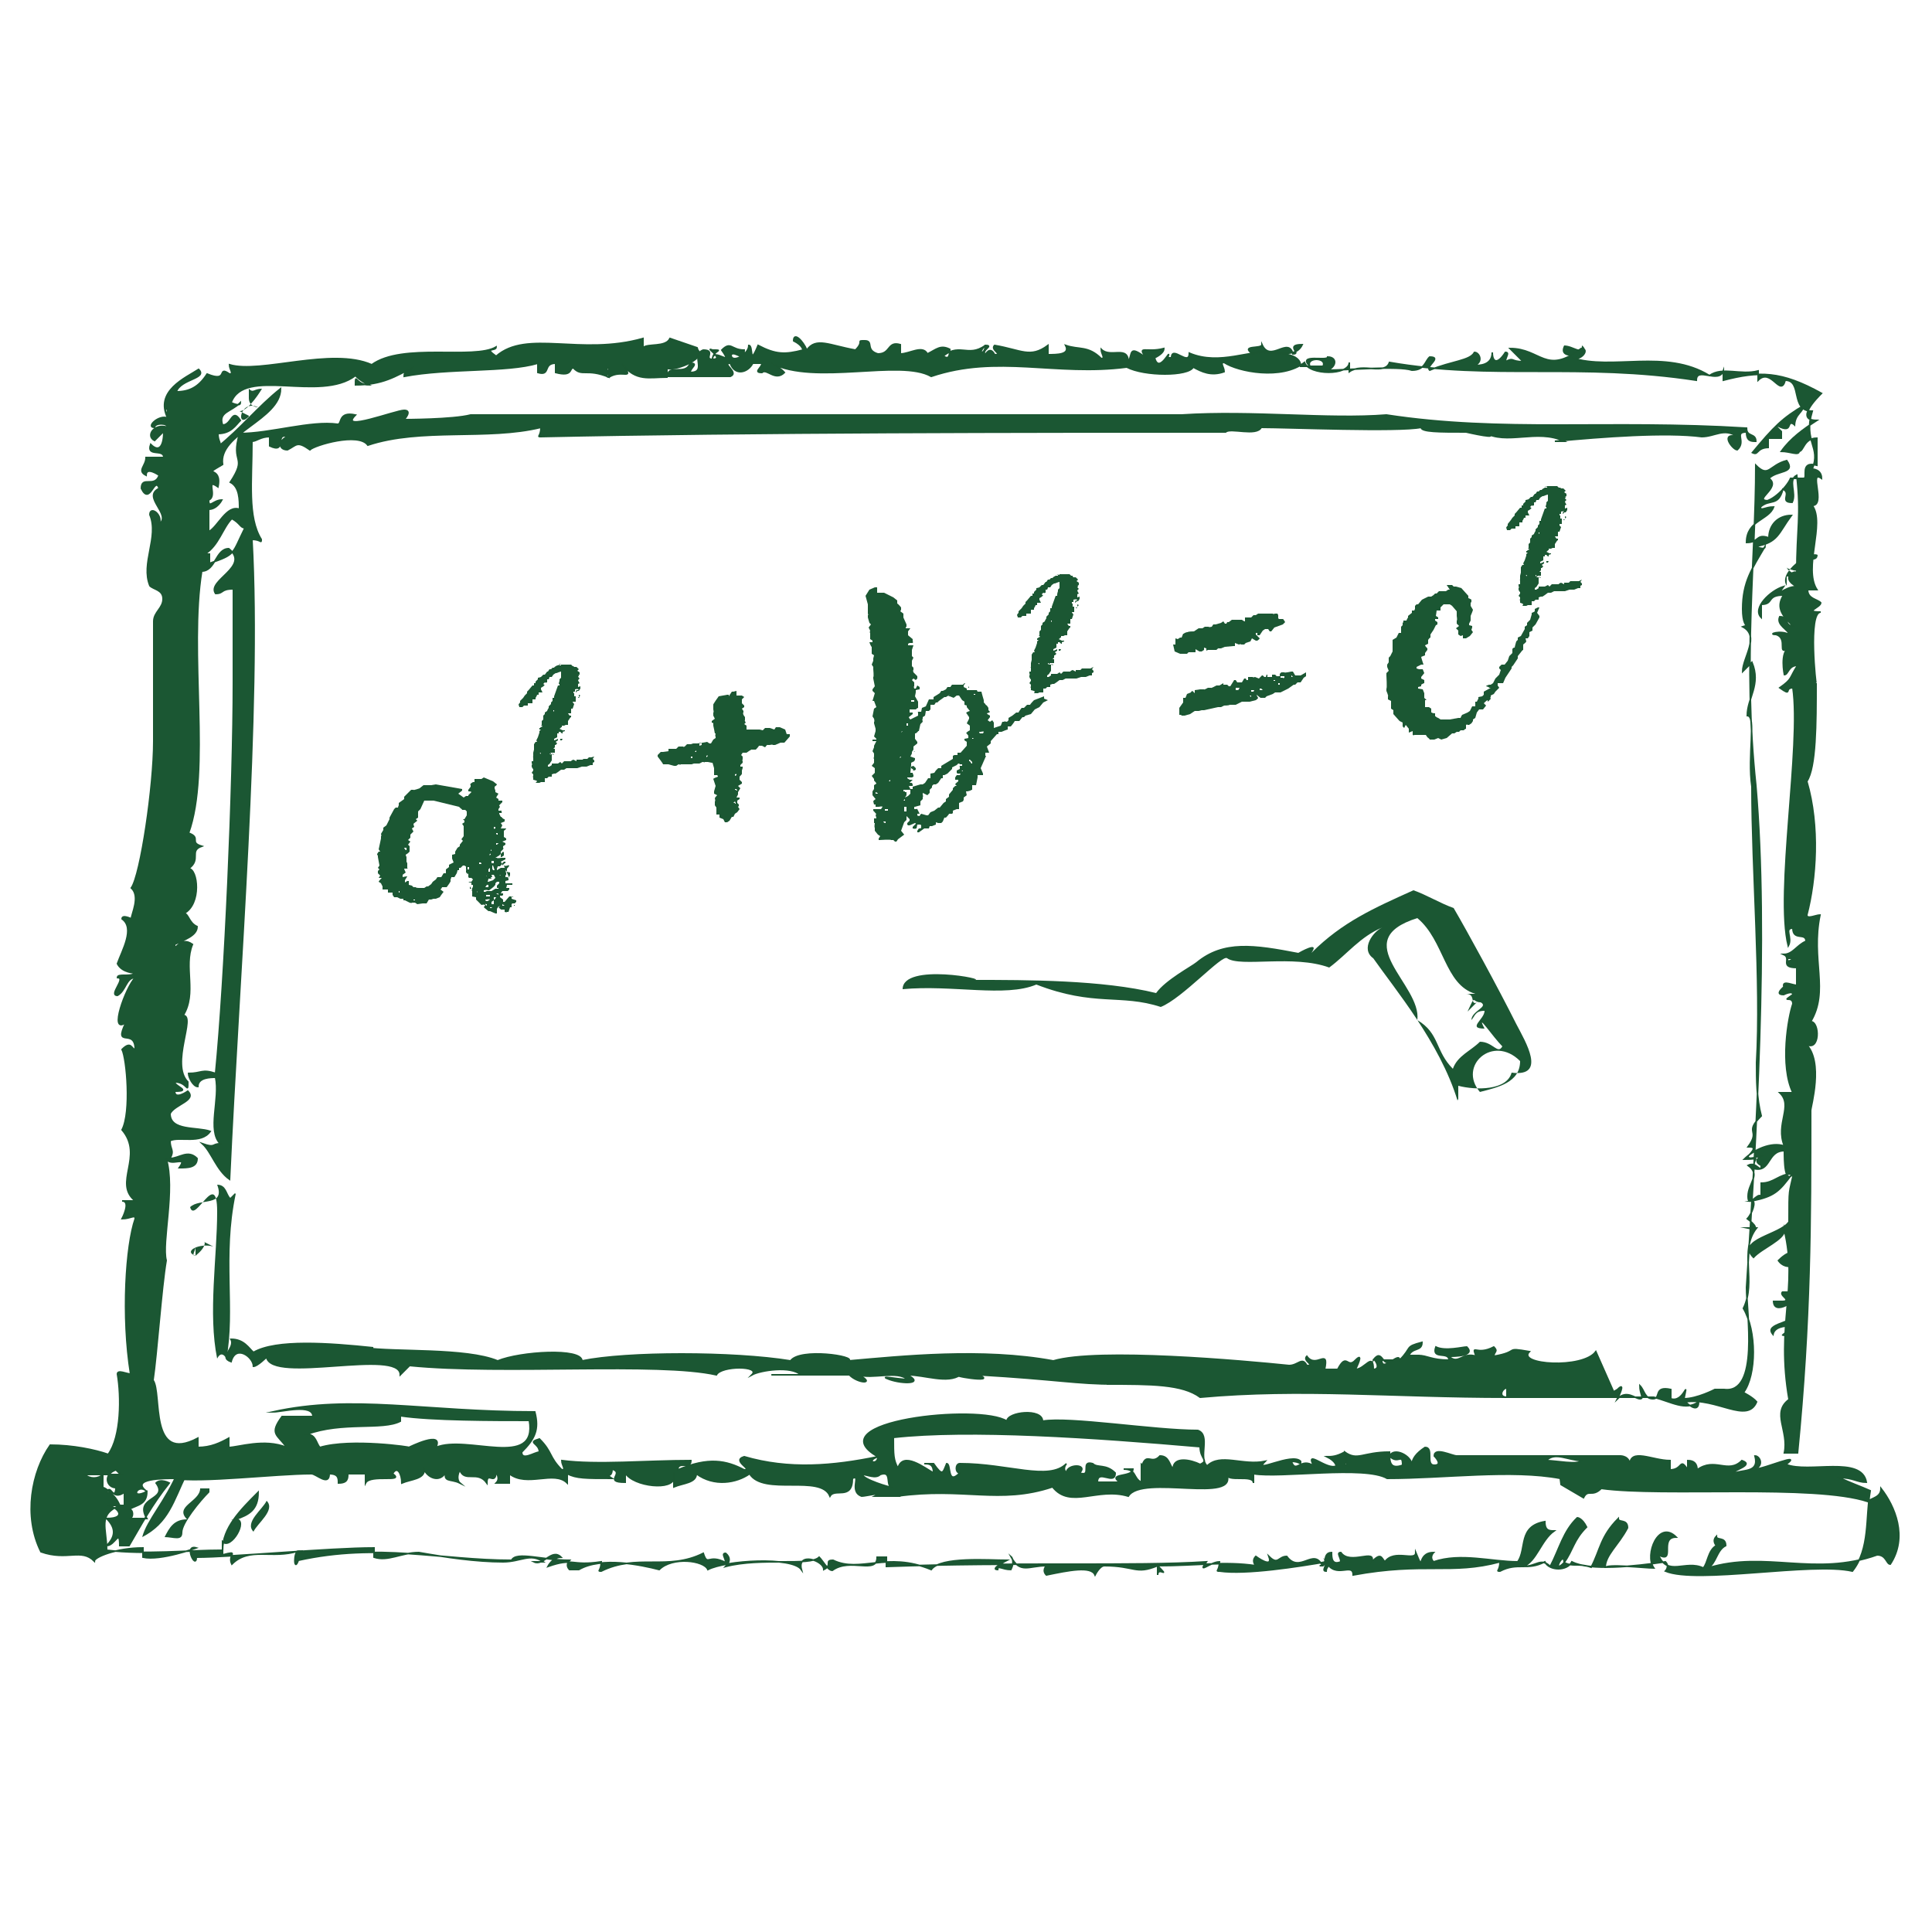 <?xml version="1.0" encoding="UTF-8"?>
<svg id="Layer_1" xmlns="http://www.w3.org/2000/svg" version="1.1" viewBox="0 0 250 250">
  <!-- Generator: Adobe Illustrator 29.1.0, SVG Export Plug-In . SVG Version: 2.1.0 Build 142)  -->
  <defs>
    <style>
      .st0 {
        stroke: #1b5632;
        stroke-miterlimit: 10;
        stroke-width: .2px;
      }

      .st0, .st1 {
        fill-rule: evenodd;
      }

      .st0, .st1, .st2 {
        fill: #1b5733;
      }
    </style>
  </defs>
  <path class="st1" d="M202.4,44.7c1.2,0,2.3,1.2,2.3,0,1.7,1.2-3.5,2.3-2.3,0Z"/>
  <path class="st1" d="M231.2,73.4c0,.6,2.3,1.2,0,1.2v1.2c-1.2-1.7,2.9-4.6,4-4,0,1.2-1.7,0-1.7,1.7-1.7-1.2.6,1.2-2.3,0Z"/>
  <path class="st1" d="M230.6,168.3c1.2,0-.6-.6,0-1.2h2.3c0,1.2-3.5,3.5-3.5,1.2h1.2Z"/>
  <path class="st1" d="M22.5,190.8h1.7c-1.7,3.5-2.3,6.3-5.8,8.1.6-2.3,2.9-4.6,4.6-8.6l-.6.6Z"/>
  <path class="st1" d="M27.1,193.1h0c-1.2,1.2-3.5,4-3.5,5.2s-1.2.6-2.3.6c.6-1.2,1.2-2.3,2.9-2.3-1.7-1.7,1.7-2.3,1.7-4h1.2v.6Z"/>
  <path class="st1" d="M34.5,194.2c1.2,1.2-1.2,2.9-1.7,4-1.2-1.2,1.2-2.9,1.7-4Z"/>
  <path class="st0" d="M90.3,45.3c1.2,1.2-3.5,2.9-4,2.3v1.2c-2.3,0-4,.6-5.8-1.7,1.7,2.3,0,.6-1.7,1.7-.6,0,0-.6,0-1.2-.6,0,0,.6,0,1.2-2.9-1.2-3.5,0-4.6-1.2-.6,0,0,1.2-2.3.6v-1.2c-1.7,0-.6,1.7-2.3,1.2v-1.2c-4,1.2-11.5.6-17.3,1.7,0-1.2,1.2-.6,1.2-1.2-2.3,1.2-4,2.3-7.5,2.3,0-1.7,0,0,1.7,0,0,0-1.2-.6-1.7-1.2-4.6,3.5-14.4-1.2-16.1,3.5,0,0,1.2.6,1.2,0-1.2,1.2-2.9,1.2-2.3,2.9,1.2,0,1.2-2.3,2.3-.6-.6.6-1.2,1.7-2.9,1.7,0,1.2.6,1.2,0,1.7,2.9-2.3,5.2-5.2,8.1-7.5,0,4-8.1,5.8-7.5,9.8-2.9,1.7,0,0-.6,2.9-1.7-1.2,0,1.2-1.2,1.7,0,1.2.6,0,1.7,0,0,0-.6,1.2-1.7,1.2v2.9c1.2-.6,2.3-3.5,4-2.9,0-1.2,0-2.9-1.2-3.5,2.3-3.5,0-2.3,1.2-6.3,4,0,9.2-1.7,12.7-1.2.6,0,0-1.7,2.3-1.2-2.3,2.3,5.2-.6,6.3-.6s0,1.2,0,1.2c0,0,6.3,0,8.6-.6h92c9.2-.6,19,.6,26.5,0,15,2.3,28.8.6,46.6,1.7,0,1.2,1.2.6,1.2,1.7-.6,0-1.2,0-1.2-1.2-1.7,0,0,1.2-1.2,2.3-.6,0-2.3-2.3,0-1.7-1.7-1.2-2.9,0-4.6,0h0c-4.6-.6-12.7,0-19,.6h1.2c-3.5-1.7-7.5.6-10.4-1.2,2.9,1.2-2.3,0-2.3,0-3.5,0-5.8,0-5.8-.6-2.9.6-17.3,0-20.7,0-.6,1.2-4,0-4.6.6-25.3,0-61.5,0-88.6.6-.6,0,0,0,0-1.2-6.9,1.7-15.5,0-22.4,2.3-1.2-1.7-6.9,0-7.5.6-1.7-1.2-1.7-.6-2.9,0-1.2,0-1.2-1.2,0-1.7-1.7-.6,0,2.3-2.3,1.2v-1.2c-1.2,0-1.7.6-2.3.6,0,5.2-.6,9.8,1.2,12.7,0,.6,0,0-1.2,0,1.2,21.9-1.7,56.4-2.9,82.8-1.7-1.2-2.3-3.5-3.5-4.6,1.7.6,1.2,0,2.3,0-1.7-1.7,0-5.8-.6-8.6-.6,0-2.3,0-2.3,1.2-.6,0-1.2-1.2-1.2-1.7,1.7,0,1.7-.6,3.5,0,1.2-12.1,2.3-37.4,2.3-50.6v-12.1c-1.7,0-1.2.6-2.3.6-1.2-1.7,4.6-3.5,1.7-5.8-1.7,0-1.7,2.9-3.5,2.9-1.7,10.4,1.2,25.9-1.7,33.9,1.7.6,0,1.2,1.7,1.7-1.7.6,0,1.7-1.7,2.9,1.2,0,1.7,4.6-.6,5.8.6,0,.6,1.2,1.7,1.7,0,1.2-1.7,1.7-2.9,2.3,0,1.2.6-1.2,2.3,0-1.2,2.9.6,6.3-1.2,9.2,1.7,0-1.7,6.3.6,8.6,0,1.7,0,0-1.7,0,0,.6,2.3,1.2,0,1.2,0,1.2,1.7,0,1.7,0,1.2,1.2-1.7,1.7-2.3,2.9,0,2.3,3.5,1.7,5.2,2.3-1.2,1.7-4,.6-5.2,1.2,0,1.2.6,1.2,0,2.3,1.2,0,2.3-1.2,3.5,0,0,1.2-1.2,1.2-2.3,1.2,1.2-1.7-1.2,0-1.7-1.2,1.2,4-.6,10.9,0,13.2-.6,3.5-1.2,12.1-1.7,15.5,1.2,1.7-.6,10.9,5.8,7.5v1.2c1.7,0,2.9-.6,4-1.2v1.2c1.2,0,4.6-1.2,7.5,0-1.2-1.7-2.3-1.7-.6-4h4c0-1.7-4-.6-5.2-.6,10.4-2.3,19.6,0,33.9,0,.6,2.3,0,3.5-1.7,5.2,0,1.2,1.7,0,2.3,0,0-1.2-1.7-1.2,0-1.7,1.7,1.7,1.2,2.3,2.9,4,.6,0,0-.6,0-1.2,4.6.6,10.9,0,16.7,0,0,1.2-1.7,0-1.7,1.2,4-1.7,6.3-1.2,8.6,0,1.2,0-1.7-1.2,0-1.7,5.8,1.7,11.5,1.2,17.3,0-1.7.6,0,1.2,0,0-8.1-4.6,13.2-6.9,16.7-4.6,0-1.2,4.6-1.7,4.6,0,3.5-.6,14.4,1.2,20.1,1.2,1.7.6,0,3.5,1.2,4.6h0c1.7-1.7,4.6,0,7.5-.6-1.7,1.7,3.5-1.2,4.6,0,0,.6,0,0-1.2,0,.6,1.7,1.2-.6,2.9.6-1.2-2.3,1.7.6,2.9,0,0,0,0-.6-1.2-1.2.6,0,1.2,0,2.3-.6.6,1.2,0,1.2,0,1.7.6,0,0-.6,0-1.7,1.7,1.2,2.3,0,5.8,0,0,1.2,0,2.3,1.7,1.7,0-1.7-.6,0-1.7-1.2.6-1.2,2.9,0,2.9,1.2q0-1.2,1.7-2.3c1.2,0,0,2.3,1.2,2.3s0-1.2,0-1.2c0-1.2,2.3,0,2.9,0h-1.2,22.4s1.2,0,1.2,1.2c0-2.3,2.9-.6,5.2-.6v1.2c1.7,0,1.2-1.7,2.3,0v-1.2q1.2,0,1.2,1.2c2.3-1.7,4,.6,5.8-1.2,1.7.6-1.2,1.2-1.2,1.7,1.2-.6,3.5,0,2.9-2.3.6,0,1.2,1.2,0,1.7,1.2,0,6.3-2.3,4-.6,2.9,1.2,9.8-1.2,10.4,2.3-1.2,0-1.7-.6-3.5-.6,1.2.6,2.9,1.2,4,1.7-.6,3.5,0,7.5-2.3,10.4-5.2-1.2-20.1,1.7-24.2,0,0,0,.6-.6,0-1.2-4,.6-9.8,1.2-12.1,0-.6,1.2-2.9,1.2-3.5,0-2.3,1.2-3.5,0-5.8,1.2-.6,0,0,0,0-1.2-6.3,1.7-9.8,0-19,1.7,0-1.7-2.3.6-3.5-1.7.6.6,0,.6,0,1.2-.6,0,0-.6,0-1.2-3.5.6-10.4,1.7-13.8,1.2-.6,0,0,0,0-1.2-1.2,0-2.9,1.7-1.7,0-9.2.6-24.7,0-41.4.6v-1.2h-1.2c0,2.3-3.5,0-5.8,1.7-.6,0-1.2-1.2-1.7-1.7-1.2,1.2-7.5,0-12.1,1.2.6-.6.6-1.2,0-1.7-.6,0,0,.6,0,1.2-2.3-1.2-2.3.6-2.9-1.2-4.6,2.3-8.6,0-13.2,2.3-.6,0,0,0,0-1.2-4,.6-3.5-.6-6.9.6,0,0,.6-1.2,1.7-1.2-1.2-1.2-2.3,1.2-3.5.6h1.2c-1.7-1.2-2.9,0-5.2,0-3.5,0-7.5-.6-10.9-1.2-2.3,0-4,1.2-5.8.6v-1.2c-5.8,0-18.4,1.2-23,1.2,0,1.7-1.7-1.7,0-1.2,0,0-4.6,1.7-6.9,1.2v-1.2c-3.5,0-6.3,1.2-6.3,1.7-1.7-1.7-3.5,0-6.9-1.2-2.3-4.6-1.2-10.4,1.2-13.8,2.9,0,5.8.6,7.5,1.2,1.7-2.3,1.7-7.5,1.2-10.4,0-.6,1.2,0,1.7,0-1.2-7.5-.6-16.7.6-20.1,0-.6-.6,0-1.7,0,0,0,1.2-2.3,0-2.3h1.7c-2.9-2.3,1.2-5.8-1.7-9.2,1.2-2.3.6-9.2,0-10.4,1.2-1.2,1.2,0,1.7,0,0-2.9-2.9,0-1.2-3.5-2.3,1.7,0-4.6,1.2-5.8-1.2,0-1.2,1.7-2.3,2.3-1.2,0,1.2-2.3,0-2.3,0-.6,1.7,0,2.3-.6,0,0-1.7,0-2.3-1.2.6-1.7,2.3-4.6.6-5.8,0-.6,1.2,0,1.2,0,0-.6,1.2-2.9,0-4,1.2-1.7,2.9-13.2,2.9-19v-15.5c0-1.2,1.2-1.7,1.2-2.9s-1.2-1.2-1.7-1.7c-1.2-2.9,1.2-6.3,0-9.2,0-1.2,1.7,0,1.2,1.2,1.7-1.2-2.3-3.5,0-4.6-.6-1.7-1.2,2.3-2.3,0,0-1.7,1.7,0,2.3-1.7,0,0-1.7-1.2-1.7,0-1.2-.6,0-1.2,0-2.3h2.3c0-1.2-2.3,0-1.7-1.7,1.2,1.2,1.7,0,1.7-1.7,0,0-.6.6-1.2,1.2-1.2-.6,0-2.3,1.7-1.7,0-.6-1.7-.6-1.7,0-1.2,0,.6-1.7,1.7-1.2v-1.2c-.6,0,0,.6,0,1.2-1.7-3.5,2.3-5.2,4-6.3,1.2,1.2-2.3,1.2-2.9,2.9,1.7,0,2.9-.6,4-2.3,2.9,1.2,1.2-1.2,2.9,0,.6,0,0-.6,0-1.2,4,1.2,13.2-2.3,18.4,0,4-2.9,13.2-.6,16.1-2.3,0,.6-1.7,0,0,1.2,4-3.5,10.9,0,19-2.3v1.2c.6-.6,2.9,0,3.5-1.2l3.5,1.2ZM27.1,71.7v1.2c3.5-1.2,2.9-1.2,4.6-4.6-.6,0-.6-.6-1.7-1.2-1.2,1.2-1.7,3.5-3.5,4.6h.6ZM201.9,191.3c-6.3-1.2-15,0-22.4,0-2.9-1.7-13.8,0-17.3-.6v1.2c0-1.2-3.5,0-3.5-1.2h0c1.7,4-10.9,0-12.7,2.9-4-1.2-7.5,1.7-9.8-1.2-6.9,2.3-11.5,0-20.1,1.2,1.7,0-2.9,0-2.9,0,1.2-.6-1.2,0-1.7,0-1.7-.6,0-2.9-1.2-2.3,0,2.9-2.3,1.2-2.9,2.3-1.2-2.9-8.6,0-10.4-2.9-1.7,1.2-4.6,1.7-6.9,0,0,0,.6,0,0,0,0,1.2-1.7,1.2-2.9,1.7,0,0,0-2.9,0-1.2s-5.2,1.2-6.3-.6v1.2c-2.9,0,0-1.2-1.7-1.7,0,1.7-1.7,0,0,1.2-3.5,0-4.6,0-5.8-.6v1.2c-1.7-1.7-5.2.6-7.5-1.2h0v1.2h-1.7c.6-.6,0-1.2,0-1.7,0,2.3-1.2,0-1.2,1.7-1.2-1.7-2.9,0-3.5-1.7-.6,1.2,0,1.7,0,1.7-1.2-.6-2.3,0-1.7-1.7-.6,1.7-2.3,1.2-2.9,0,0,1.2-1.7,1.2-2.9,1.7,0-1.2-.6-2.3-1.2-1.2,1.7,1.2-2.9,0-3.5,1.2v-1.2h-2.3c0,.6,0,1.2-1.2,1.2,0-.6,0-1.2-1.2-1.2,0,1.7-1.7,0-2.3,0-4.6,0-14.4,1.2-17.8.6-1.2,0-5.8,0-3.5,1.7-1.2-1.2-2.3,1.2,0,0,0,1.7-1.2,1.7-2.3,2.3.6,0,.6,1.2,0,1.2h2.3c-1.7-2.9,2.9-2.3,1.2-4.6.6-.6,1.7,0,1.7,0-2.3,2.9-3.5,5.2-5.2,8.1h-1.2c0-2.3-.6,0-1.7,0,1.2-1.2,1.2-2.3,0-3.5,2.9,0,1.2-1.7,0-1.7h2.3v-1.7c-1.7,1.2-1.7-1.2-2.3,0,.6,0,1.2.6,1.7,1.7-2.9,1.2-1.7,2.9-1.7,5.8,5.2.6,10.4,0,15,0,0-2.9,2.3-5.2,4.6-7.5,0,2.3-1.2,2.9-2.9,3.5,1.7,0-.6,4-1.7,2.9v1.7c2.3-.6.6,0,1.2,1.2,2.3-2.3,5.2-.6,8.6-1.7-.6,0-.6,2.9,0,1.2,10.4-2.3,18.4,0,27.6,0,.6-1.2,4,0,7.5,0,0,0-.6.6,0,1.2h1.2c2.9-1.7,8.1-.6,10.4,0,1.7-1.7,5.8-1.2,6.3,0,2.3-1.2,10.9-1.7,12.1,0-.6-2.3,2.9-1.2,2.9,0,1.2-.6,0-1.2,1.2-1.2,3.5,1.7,6.9-1.2,12.7,1.2,1.2-1.7,7.5-1.2,9.8-1.2,0,0-2.3,1.2-1.2,1.2,0-.6.6,0,1.7,0,.6-1.2,0-1.7,0-1.7,1.2,2.3,2.3,1.2,4.6,1.2,0,0-.6.6,0,1.2,2.9-.6,5.8-1.2,6.3,0,0,0,.6-1.2,1.2-1.2,4,0,4,1.2,6.9,0v1.2c0-1.2,1.7.6,0-1.2,5.2,0,8.6-.6,12.7,0,0,0-.6-.6,0-1.2,0,0,2.3,1.7,1.7,0,1.2,1.2,1.2,0,2.3,0,1.7,2.3,3.5-1.2,4.6,1.2,0,0-.6,0,0,0s0-1.7,1.2-1.7c0,.6,0,1.7,1.2,1.2,0-.6-.6-1.2,0-1.2,1.2,1.7,4.6-.6,4,1.2,1.2-1.2,1.2-.6,1.7,0,1.2-1.7,4,0,4-1.2,1.2,2.9,0,0,2.3,0,0,0-.6.6,0,1.2,3.5-1.2,7.5,0,10.9,0,1.2-1.7,0-4.6,3.5-5.2,0,1.2.6,1.2,1.2,1.2-1.7,1.2-2.3,4-4,4.6,1.7,0,2.3-1.2,3.5,0,1.2-2.3,1.7-4.6,3.5-6.3,0,0,.6,0,1.2,1.2-1.7,1.7-1.7,2.9-2.9,4.6,0-1.7-1.7,1.7,0,0,1.2.6,1.7,0,3.5.6,1.2-2.3,1.2-4,3.5-6.3,0,.6,1.2,0,1.2,1.2-1.2,2.3-2.9,3.5-2.9,5.2,0-.6,5.2,0,6.3,0-1.2-1.7.6-6.3,2.9-4-2.3,0,0,3.5-2.3,2.3,1.2,2.9,3.5.6,5.8,1.7.6-.6.6-2.3,1.7-2.9h0s-.6-.6,0-1.2c0,.6,1.2,0,1.2,1.2-1.2.6-1.2,2.3-2.3,2.9,0,0-.6,0,0,0,7.5-2.3,13.8,1.2,21.9-1.7,1.2,0,1.2,1.2,1.7,1.2,2.3-3.5.6-7.5-1.2-9.8,0,1.2-1.2,1.2-1.7,1.7-6.9-2.3-26.5-.6-34.5-1.7,0,0,.6,0,0,0-1.2,1.2-1.7,0-2.3,1.2l-2.9-1.7ZM115.6,192.5c-1.2,0,0-2.3-1.7-1.7-.6.6-1.7,0-2.3,0,0,.6,3.5,1.7,4,1.7ZM15.6,190.8s.6,0,0,0h-4.6c.6.6,1.7.6,2.3,0v1.7c.6,0,1.7,1.7,1.7,0-1.2,0-1.7-1.7,0-2.3l.6.6ZM147.8,189.6c.6-1.7,1.2,0,2.3-1.2,1.2,0,1.2,1.2,1.7,1.7,0-1.7,2.3-1.2,3.5-.6,1.2-.6,0-.6,0-2.3-13.8-1.2-29.9-2.3-39.7-1.2,0,2.3,0,2.9.6,4,.6-2.3,3.5,0,4.6.6,0-1.2-.6-1.2-1.2-1.2h1.2c1.2,1.7,1.2,1.2,1.7,0,.6,0,0,2.9,1.7,1.2-.6,0-.6-1.2,0-1.2,6.3,0,11.5,2.3,13.8,0,0,0-.6.6,0,1.2,0-1.2,2.9-1.2,1.7,0,1.7.6,0-1.7,1.7-1.2.6.6,1.7,0,2.9,1.2,0,1.7-2.3-.6-2.3,1.2h2.9c-1.7-1.2,1.7-.6,1.7-1.7h-1.2c1.7,0,1.2,1.2,2.3,1.7v-2.3ZM200.1,189c1.2,0,4,.6,4.6,0-1.7,0-3.5-1.2-4.6,0ZM51.8,183.9c-2.3,1.2-7.5,0-12.1,1.7,1.2,0,1.2,1.2,1.7,1.7,4-1.2,12.1,0,11.5,0,0,0,4.6-2.3,3.5,0,4-1.7,13.2,2.9,12.1-3.5-4.6,0-12.7,0-16.7-.6v.6Z"/>
  <path class="st1" d="M230.6,55.6v1.2h-1.7v1.2c-1.7,0-1.2,1.2-2.3.6,2.9-3.5,4-4.6,6.9-6.3,0,1.2-1.2,1.2-1.2,2.9-1.2-1.2,0,1.2-2.3,0l.6.6Z"/>
  <path class="st0" d="M209.3,179.8c1.2-1.2,0,1.2,0,1.2,1.2-1.2,2.3,0,2.9,0s0-.6,0-1.7c.6.6.6,1.7,1.7,1.7s0-1.7,2.3-1.2v1.2c1.7.6,2.3-2.9,1.7,0,1.7,0,4-1.2,4-1.2h1.2c4.6.6,2.9-9.8,2.9-13.2,1.2-18.4,2.9-45.4,1.2-65-1.7-16.1,0-29.3,0-41.4,1.7,1.7,1.7,0,4-.6,1.2,1.7-1.2,1.2-2.3,2.3,1.7,1.2-2.3,2.9,0,2.9h-1.2c1.2.6,3.5-1.7,4-2.9h1.7c.6,0-.6-2.3,1.7-1.7v-3.5c-1.7,0-1.7,1.7-2.3,1.7,0,.6-1.2,0-2.3,0,1.2-1.7,2.9-2.9,4.6-4-2.9,0,0-2.9.6-3.5-5.2-2.9-8.1-2.9-12.7-1.7v-1.2c-.6,1.7-3.5-.6-3.5,1.2-15-2.3-26.5,0-39.7-2.3-.6,1.7-3.5,0-5.2,1.2v-1.2c0,1.7-5.2,1.7-5.8,0-2.9,2.3-8.6,1.2-10.4,0-.6,0,0,.6,0,1.2-1.7.6-2.9,0-4-.6-.6,1.2-6.3,1.2-8.6,0h0c-9.2,1.2-16.7-1.7-25.3,1.2-4-2.3-15,1.2-20.7-1.7,0,0,1.2.6,1.7,1.2-1.2,1.2-2.3-.6-2.9,0-1.2,0,0-.6,0-1.2h-1.2c-.6,1.2-2.3,1.7-2.9,0-1.2,0,1.2,1.2,0,1.7h-8.1c0-1.7,2.3,0,2.9-1.7,1.2,0,0,.6,0,1.2,2.3,0,0-2.3,1.7-2.9,1.7,0,0,1.2,1.2,1.2,1.7,0-1.2-1.7,0-1.2,1.7,0,0,0,0,1.2,0-1.7,2.9,1.2,1.2-1.2,1.2-1.2,1.2,0,2.9,0,0,1.7-1.2,0-1.7.6,0,1.2,2.3,0,2.3-1.2.6,0,0,2.9,1.2,0,2.3,1.2,3.5,1.2,5.8.6,0,0,0-.6-1.2-1.2,0-1.2,1.2,0,1.7,1.2,1.2-1.7,2.9-.6,6.3,0,1.2-1.2,0-1.2,1.2-1.2s0,1.2,1.7,1.7c1.7,0,1.2-1.7,2.9-1.2v1.2c1.2,0,2.9-1.2,3.5,0,1.2-.6,1.7-1.2,2.9-.6,0,2.3-1.2,0-1.2,1.2h0c2.3-2.3,3.5,0,5.8-1.7-1.2,1.2,0,1.2,0,0,1.2,0-.6.6,0,1.2,0,0,.6-1.2,1.2,0,1.2,0-.6-.6,0-1.2,3.5.6,4.6,1.7,6.9,0v1.2c1.2,0,2.9,0,2.3-1.2,1.7.6,2.9,0,4.6,1.7.6,0,0-.6,0-1.2,1.2,1.2,3.5-.6,3.5,1.7.6-1.2,0-2.3,2.3-.6-1.2-1.7,0-.6,2.3-1.2q0,.6-1.2,1.2c.6,2.3,2.3-1.7,1.7,0h1.7-1.2c0-1.7,2.3,1.2,2.3-.6,4,1.7,8.1-.6,10.4,0,1.2,0,4,0,4,1.7h2.9c.6-1.2-2.3-1.2-1.7,0-1.7-1.7,2.3-.6,2.3-1.2,1.2,0,1.2,1.2,0,1.7,2.3,0,9.2-.6,10.9,0,1.7,0,1.7-1.2,2.3-1.7,1.7,0-.6,1.2,0,1.7,2.9-1.2,5.2-1.2,5.8-2.3.6,0,1.2,1.2,0,1.7.6,0,2.3,0,2.3-1.7,0,1.2.6,1.7,1.7,0,.6,0,0,.6,0,1.2,1.2-.6.6,0,2.3,0,0,0-1.2-1.2-1.7-1.7,4,0,4.6,3.5,9.2,0,1.2,0,0,1.7-1.2,1.2,5.2,1.7,12.1-1.2,17.8,2.3,1.7-1.2,4,0,6.3-.6v1.2c1.7-1.7,2.9,2.3,3.5,0,2.3,0,.6,4,3.5,4-1.2,4,1.2,4.6,0,7.5,0,0,1.2,0,1.2,1.2-1.7-1.2.6,3.5-1.2,3.5,1.7,2.3-1.2,8.1.6,10.9h-1.2c0,1.2,1.2,1.2,1.7,1.7,0,.6-2.3,1.2,0,1.2-1.7,0-.6,9.8-.6,9.2,0,5.2,0,10.9-1.2,12.7,1.7,5.8,1.2,12.7,0,17.3,0,.6,1.2,0,1.7,0-1.2,5.8,1.2,9.8-1.2,13.8,1.2,0,1.2,4-.6,2.9,2.3,2.3.6,8.1.6,8.6,0,14.4,0,27-1.7,44.3h-1.7c.6-2.9-1.7-5.2.6-6.9-1.7-9.8,1.2-14.4-.6-21.9,0,1.2-2.9,2.3-4,3.5-2.3-2.3,3.5-2.9,4.6-4.6,0-4.6,0-3.5.6-6.3-1.2,1.7-1.2-1.7-1.2-2.9-2.3,0-1.7,2.9-4,2.3,0-1.7,1.2-1.2-1.2-1.2,1.2-1.2,3.5-2.3,5.2-1.7-1.2-2.9,1.2-5.2-.6-6.9h1.7c-1.7-3.5-.6-9.8,0-11.5,0-1.2-1.7,0,0-1.2,0-.6-1.2,0-1.2,0-1.7,0,1.2-1.7,0-1.2,0-.6,1.2,0,1.7,0v-3.5h-1.2c0,1.2,1.2-1.2,1.2,1.2-2.3,0-.6-1.2-1.7-1.7,1.2,0,1.7-1.2,2.9-1.7,0-1.2-1.7,0-1.7-1.7-1.2,0,0,1.2-.6,2.3-1.7-6.9,1.7-25.9.6-33.4-1.2,0,0,1.2-1.7,0,1.7-1.2,1.2-1.2,2.3-2.9-1.2,0-1.2,1.2-1.7,1.2,0,0-.6-2.9.6-3.5-1.7,1.2,0-1.2-1.7-1.7-1.2,0,.6-.6,1.7,0,0-.6-1.7-1.2-1.2-2.3,1.2,0,.6,1.2,1.7,1.2-1.2-1.2-2.3-2.3-1.2-4-2.3,0-1.2,1.2-2.9,1.2v1.7c-1.2-1.2,1.2-3.5,2.9-4-1.2,1.7,0,0,1.7,0-2.3-1.2,0-2.3,0-1.7,0-5.8.6-7.5,0-12.7-1.2.6,0,2.3-.6,3.5-1.7,0,0-1.2-1.2-1.7-.6,2.3-1.7,1.2-2.9,2.3,0,.6.6,0,1.7,0-.6,1.7-3.5,1.7-3.5,4.6,1.7,0,1.2-1.2,2.9-.6,0-1.7,1.2-2.9,2.9-2.9-1.7,2.3-1.7,3.5-4.6,4,0,0,1.2.6,1.2,0-1.7,2.9-2.9,4.6-2.9,8.1s1.7,1.7,0,2.3c2.3,1.2,0,4,0,5.8,0,0,.6-.6,1.2-1.2,1.2,2.9-.6,4.6-.6,6.9,1.2,0,0,5.2.6,9.2,0,10.9,1.2,25.3.6,35.7,0,2.3,0,4.6.6,6.9-2.3,2.3,0,1.7-1.7,4,.6,0,1.2,0,0,1.2,0,.6,1.2,0,1.7,0,0,0-1.2.6,0,1.2,0,1.2-.6-.6-1.7,0,1.7,1.2,0,2.3,0,4s1.2-.6,1.7,0v-1.7c1.7,0,2.3-1.2,4-1.2-1.7,2.3-2.3,2.9-5.2,3.5.6,0,0,1.7-.6,2.3,0,0,2.3,1.7,0,1.2h1.2c-2.3,2.9,0,6.9-1.7,10.4,1.7,2.9,1.7,8.6,0,10.9,0,0,1.2.6,1.7,1.2-1.2,2.9-5.2-.6-9.2,0,0,0,1.7,1.7,1.7,0-1.7,1.2-3.5,0-5.8-.6h-19v-1.2c-.6,0-1.2,1.2,0,1.2-15,0-26.5-1.2-39.7,0-2.3-1.7-6.3-1.7-12.1-1.7h1.2c-5.2,0-7.5-.6-17.8-1.2,2.9,1.2-4.6,0-2.3,0-1.7,1.2-4.6,0-6.9,0,2.3,1.2-.6,1.2-2.3.6s1.2,0,2.3,0c-1.2-1.2-4.6,0-6.3-.6,2.3,1.2,0,1.2-1.2,0,2.9,0-18.4,0-6.3,0-1.2-1.2-5.2-.6-6.3,0,1.2-1.2-4-1.2-4.6,0-7.5-1.7-27.6,0-39.7-1.2,0,0-.6.6-1.2,1.2,0-3.5-16.7,1.2-17.3-2.3,0,0-1.2,1.2-1.7,1.2,0-1.2-2.3-2.9-2.9-.6-1.7-.6.6-1.7,0-2.9,1.7,0,2.3,1.2,2.9,1.7,2.9-1.7,9.8-1.2,15.5-.6h-1.2c4,.6,13.2,0,17.3,1.7,2.9-1.2,10.9-1.7,10.9,0,5.8-1.2,19.6-1.2,27,0,1.2-1.7,8.6-.6,7.5,0,6.9-.6,17.3-1.7,26.5,0,5.8-1.7,24.7,0,30.5.6,1.2,0,1.7-1.2,2.3,0,1.2,0-.6-.6,0-1.2,1.2,1.7,2.9-1.2,2.3,1.7h1.7c1.2-2.3,1.2,0,2.3-1.2,1.2-1.2,0,1.2,0,1.2,1.2,0,2.3-2.3,2.3,0,1.2,0,0-1.7,0-1.2,1.2-1.7,1.2,1.2,2.3,0h-1.2c0,1.7,2.3-1.2,2.3,0,1.7-1.7.6-1.7,2.9-2.3,0,1.2-1.2.6-1.7,1.7,1.2,0,1.7,0,1.2,0,1.2,0,1.7.6,4,.6,0-1.2-2.3,0-1.7-1.7,1.2.6,3.5,0,4,0,1.2,1.2-1.7,1.2-2.3,1.2,1.2,1.2,1.7-.6,3.5,0-.6-1.7,0,0,2.3-1.2.6.6,0,.6,0,1.2,3.5-.6,1.2-1.2,4.6-.6-1.7,1.7,6.9,2.3,8.6,0l2.3,5.2ZM162.2,45.8c1.2-1.2,5.2,1.2,6.3-1.2-2.3,0,0,1.2-1.2,1.2-.6-2.3-2.9,1.2-4-1.2,0,.6-2.9,0-1.2,1.2Z"/>
  <path class="st1" d="M32.2,53.9h0c-1.7,1.7-1.2-2.3,1.2-1.2,0,0-1.2,0-1.2-1.2h0v-1.2c.6.6.6,0,1.7,0,0,0-1.7,2.9-2.9,2.9l1.2.6Z"/>
  <path class="st1" d="M188.6,142.4c-2.3-7.5-8.1-14.4-10.9-18.4-1.7-1.2,0-3.5,1.2-4-2.9,1.2-4.6,3.5-6.9,5.2-4.6-1.7-11.5,0-13.2-1.2-.6-.6-5.8,5.2-8.6,6.3-5.2-1.7-8.6,0-16.1-2.9-4,1.7-10.9,0-17.3.6,0-3.5,11.5-1.2,9.2-1.2,6.9,0,16.7,0,23.6,1.7,1.2-1.7,4.6-3.5,5.2-4,3.5-2.9,7.5-2.3,13.2-1.2,0,0,2.9-1.7,1.7,0,4-4,8.1-5.8,13.2-8.1,1.7.6,3.5,1.7,5.2,2.3,1.7,2.9,5.8,10.4,8.1,15,1.2,2.3,4,6.9-.6,6.3-.6,2.3-4.6,2.3-6.9,1.7v1.7ZM190.9,129.8c-.6,0,0-1.2-1.2-1.2h1.2c-4-1.2-4-6.9-7.5-9.8-9.2,2.9.6,8.6,0,13.2,2.9,1.7,2.3,4,4.6,6.3.6-1.7,2.3-2.3,3.5-3.5,1.7,0,2.3,1.7,2.9.6-1.2-1.2-3.5-4.6-2.3-2.3-2.3,0,0-1.2,0-2.3-1.2,0-1.2.6-1.7,1.2,0-1.2,2.3-1.7,1.2-2.3-1.2,0-.6-1.2-1.7,1.2l1.2-1.2ZM191.5,141.3c2.3-.6,5.2-1.2,5.2-4-3.5-3.5-8.1.6-5.2,4Z"/>
  <path class="st1" d="M230,163.1c1.2-1.2,2.3-1.7,4-.6-.6,1.2-2.9,2.3-4,.6Z"/>
  <path class="st1" d="M30.5,154.5c-1.7,8.1,0,15-1.2,21.3,0,0-.6-1.2-1.2,0-1.2-5.8,0-13.2,0-19s-2.9,1.7-3.5-.6c1.2-1.2,4.6,0,3.5-2.9,1.2,0,1.2,1.2,1.7,1.7l.6-.6Z"/>
  <path class="st1" d="M26.5,160.8c0,.6-.6,1.2-1.2,1.7-.6,0,0-.6,0-1.2v1.2c-1.7-.6.6-1.7,2.3-1.2l-1.2-.6Z"/>
  <path class="st1" d="M233.5,170c.6,0-1.2,2.3-2.3,2.9-1.7,0,.6-.6,0-1.2,0,0-1.7,0-1.7,1.2-1.7-1.7,2.3-1.7,2.9-2.9h1.2Z"/>
  <g>
    <path class="st2" d="M59.3,102.7l.7.5.3-.2h.4c0,.1.2.4.2.4v.4c.1,0,.7,0,.7,0l-.3.2v.3c0,0,0,.1,0,.1l-.4.2-.2.2h-.2s-.6,0-.6,0h-.1c0-.1-.2-.2-.2-.2l-.2-.2-3.3-.8h-.9s-.3,0-.3,0l-.5,1.1-.3.3v.3s0,.2,0,.2v.3s-.3.2-.3.2l.2.2-.5.4h0c0,.1.1.4.1.4l-.3.2.2.4-.4.4v.4c0,0-.3.3-.3.3h0c0,0,.3.2.3.2l-.3.4.2.2v.7c0,0-.2.2-.2.2l-.3.2h0c0,.1.1.3.1.3v.6c0,0,.1.2.1.2v.6c.1,0,0,.1,0,.1h-.4c0,.1.2.5.2.5l-.4.3v.3c-.1,0,.5-.1.5-.1h.1c0,0-.3.5-.3.5v.2c0,0,0,.1,0,.1l.3-.2h.2c0,0,0,.2,0,.2v.3c0,0,.4.1.4.1l.2.2h.3c0,.1.4.1.4.1h.3c0,0,.4,0,.4,0l.3-.2h.2s.4-.3.4-.3l.2-.3.4-.3.2-.3h.3s.2,0,.2,0l.3-.5h.3c0,0,0-.2,0-.2v-.3c0,0,.4-.3.4-.3v-.3s.6-.3.6-.3l-.2-.5v-.5c.1,0,.4-.1.4-.1v-.3c0,0,.3-.5.3-.5l.3-.2v-.2s.4-.5.4-.5l-.2-.2.3-.4v-.7c0,0,0-.6,0-.6l-.2-.3.3-.2v-.2s-.2-.2-.2-.2h.2c0,0,.3-.5.3-.5v-.2c0,0,0-.3,0-.3l-.2-.2v-.3c0,0,0-.4,0-.4l.4-.6v-.5s0-.1,0-.1l.4-.4h0c0-.1-.4-.1-.4-.1v-.2s.3-.4.3-.4v-.2c-.1,0,0-.2,0-.2l.3-.2h.2s0-.4,0-.4h.1c0,0,.4,0,.4,0h.4c0,0,.3-.2.3-.2l1.2.5.5.4h0c0,.1-.3.3-.3.3v.2c0,0,.1.3.1.3v.2s.4.2.4.2l-.3.5.3.2v.2s.2,0,.2,0h.3s0,.2,0,.2l-.4.4h0c0,.1.1.2.1.2l-.2.3v.2s.4,0,.4,0v.2c.1,0,0,.1,0,.1h-.3s0,.1,0,.1l.2.4h.2s-.2,0-.2,0h.1c0,.1.3.3.3.3h.1c0,.1,0,.3,0,.3l-.5.2.2.3-.2.4h.5c0,0,.2,0,.2,0h0c0,.1-.3.3-.3.3v.8s.3.2.3.2v.2c0,0-.5.2-.5.2l.4.2v.2s-.3.2-.3.2v.2c.1,0,0,.2,0,.2l-.3.3v.3s-.2.2-.2.2l-.5.3h.2c0,.1.6,0,.6,0h.5c0,0,0,.2,0,.2l-.6.3.2.3-.3.3h-.3c0,.1-.1.3-.1.3v.2s.5-.3.5-.3h.4c0-.1.4.2.4.2l-.2.2h0c0,.1.6.2.6.2v.4c-.1,0-.1.3-.1.3l-.7-1.6h.1c0,.1.4,0,.4,0h0c0-.1.2,0,.2,0h0c0,.1-.3.4-.3.4v.2c.1,0-.2.3-.2.3v.2c0,0,0,.4,0,.4h.3c0,0,.1.2.1.2v.2c0,0-.4.1-.4.1v.3s.3,0,.3,0h.6s0,.2,0,.2h-.1c0,0-.4,0-.4,0h-.2c0,.1-.1.4-.1.4h.4s0,.2,0,.2l-.2.2h-.4s-.3,0-.3,0l-.2.3h-.6s.5.3.5.3v.2s.4.3.4.3v.3c-.1,0,0,0,0,0h.2c0,0,.6-.7.6-.7h.2s.1,0,.1,0v.3c0,0,.6.2.6.2v.2s-.2.2-.2.2h-.3s-.1.1-.1.1v.3c0,0,0,.1,0,.1h-.2s-.2.6-.2.6h-.2c0,.1-.3,0-.3,0v-.3c0,0-.1,0-.1,0h-.3c0,.1-.4-.3-.4-.3l.3-.2h.5c0,0,0,0,0,0l-.3-.2v.2c0,0-.5.1-.5.1l-.2.3v.6c0,0-.2,0-.2,0l-.7-.3h0c0,0-.2,0-.2,0l-.6-.5.2-.3h-.1c0-.1-.4,0-.4,0l-.7-.7v-.3c0,0-.5-.1-.5-.1v-.7c-.1,0,0-.3,0-.3h-.3s0-.5,0-.5h.2c0-.1,0-.3,0-.3h-.2s-.2-.1-.2-.1h.4s.2-.3.2-.3l-.2-.2h-.3s-.1-.1-.1-.1v-.3s0-.1,0-.1l-.3-.2v-.3c.1,0,0-.1,0-.1v-.9c0,0,.2-.2.2-.2v1.8s-.2-.7-.2-.7h.4c0-.1,0-.3,0-.3h-.3s-.3-.2-.3-.2h-.2s-.3.3-.3.3h-.2s0,.3,0,.3h-.2c0,.1-.1.4-.1.4l-.3.5h-.4c0,.1-.1.3-.1.3v.2c.1,0-.5.8-.5.8h-.6c0,.1-.2.3-.2.3l.4.3-.3.4-.2.3-.5.2h-.3s-.3.1-.3.1h-.3s-.3.5-.3.5h-.5c0,0-.7.1-.7.1l-.3-.2h-.4c0,.1-.3,0-.3,0l-.6-.3h-.2s0-.2,0-.2h-.1c0,0-.3,0-.3,0l-.4-.2h-.4s-.2-.3-.2-.3v-.3c0,0-.5,0-.5,0h-.1s0-.4,0-.4h-.1c0,0-.3,0-.3,0h-.3c0,0,0-.4,0-.4l-.2-.4-.3-.2h0c0-.1.4-.5.4-.5h-.1c0,0-.3,0-.3,0l.2-.3-.3-.3v-.3s.2-.2.2-.2l-.2-.2.2-.3-.2-1.1v-.2c-.1,0-.1-.2-.1-.2l.2-.3h.2c0,0-.2-.3-.2-.3l.3-1.4v-.3c.1,0,0-.3,0-.3l.3-.5v-.3s.4-.3.4-.3l.4-.8v-.2s.6-1.1.6-1.1l.2-.2h.3c0-.1.1-.3.1-.3v-.3s.7-.5.7-.5v-.3c0,0,.9-.9.9-.9h.3c0,.1.8-.2.8-.2l.5-.4h.4c0,0,.3,0,.3,0h.3c0,0,.6-.1.6-.1l3.4.6v.2ZM51.6,115.5h.1s0-.2,0-.2h-.1s0,.2,0,.2h.1ZM52.6,109.9v-.2c-.1,0-.3,0-.3,0h0c0,.1.2.3.2.3h.1ZM53.7,116.4h-.2s0,.1,0,.1h.2c0,0,0-.1,0-.1ZM61.2,114.8v-.3c-.1,0-.4,0-.4,0v.2s.2.3.2.3h.1c0,0,0-.1,0-.1ZM61.8,115.4h0c0-.1-.1,0-.1,0h0c0,.1.1,0,.1,0ZM62.2,111.8h.1c0-.1-.1-.2-.1-.2h-.2c0,0,0,.2,0,.2h.2ZM64,114.6h0c0,.1-.7.6-.7.6h-.2c0-.1-.5,0-.5,0h0c0,0,0,.2,0,.2h.2s.2-.1.2-.1h.6s.5-.3.5-.3h.4c0,.1,0-.1,0-.1h-.2c0-.1,0-.3,0-.3l.3-.3v-.2s-.3,0-.3,0l-.2.2h0c0,.1,0,.2,0,.2ZM63,117h-.1c0-.1-.1,0-.1,0h0c0,.1.2.2.2.2h0ZM63.2,114.8v-.3c0,0-.2,0-.2,0l-.2.3h.4ZM63.1,116.6l.3-.2h0c0,0,.2,0,.2,0h-.2c0-.1-.5,0-.5,0h-.1c0,.1.1.2.1.2ZM63.4,115.8h-.5c0,0,0,.2,0,.2h.1c0,0,.4,0,.4,0v-.2ZM63,113.4h0c0-.1-.1,0-.1,0h.1ZM63.4,117.5h.2s.1-.1.1-.1h-.3c0,0-.1,0-.1,0h.1ZM63.6,113.7h-.4c0,.1-.1.4-.1.4h.1c0,0,.6-.2.6-.2l.3-.3-.2-.4h-.3s.1.3.1.3h-.2ZM63.5,110.6v-.2c.1,0-.2.2-.2.2h0c0,.1.2,0,.2,0ZM63.4,112.7h0c0,0,0-.4,0-.4l-.2.2v.3s.2,0,.2,0ZM63.9,116.9v-.4c0,0-.3.2-.3.2v.3s.3,0,.3,0ZM63.7,111.7h.2c0-.1,0-.3,0-.3h-.3c0,.1,0,.3,0,.3h.2ZM63.6,110.1h0c0-.1-.1-.2-.1-.2v.2c0,0,0,0,0,0ZM64,116.4l.2-.3h-.3c0,0,0,.3,0,.3h.2ZM63.8,112.6h.2s-.2-.6-.2-.6h-.1s0,.2,0,.2v.2c0,0,0,0,0,0ZM64.3,113.5h-.1c0-.1,0,0,0,0h.2ZM63.9,107.2h0c0,.1.2,0,.2,0v-.2s-.2,0-.2,0h0ZM64.2,108h.2c0-.1,0-.2,0-.2h-.2s0,.1,0,.1h.1ZM64.5,115.9v-.2c-.1,0,0-.1,0-.1h.3c0,0,.3,0,.3,0v.2s-.1.1-.1.1h-.4c0,0-.1,0-.1,0ZM64.4,109.2h.1c0-.1-.2-.1-.2-.1h-.1c0,0,0,.2,0,.2h.1ZM64.8,113.3h0c0-.1-.2,0-.2,0h0ZM65.1,110.3h.1c0,.1,0,.4,0,.4l-.3.2h-.1c0,0,0-.4,0-.4l.3-.3h.1ZM65.3,111.7l-.3.3v-.3c0,0,.2-.2.2-.2h.2c0,0,0,.2,0,.2ZM64.7,103.4h-.2s0,0,0,0h.3s0,0,0,0ZM65.5,113.2l-.3.2v-.3s.2-.2.2-.2h.1c0,0,0,.2,0,.2ZM66.4,116.1h-.2s.2-.1.2-.1h0ZM66.6,117.2h-.1c0,0,0-.1,0-.1h.1Z"/>
    <path class="st2" d="M72.2,86.1h.4c0,0,0-.1,0-.1h.2s.1,0,.1,0h.6c0,0,.2,0,.2,0h.2s0,0,0,0l.2.2h.2s0,0,0,0h-.1s.1.1.1.1h.1s.2,0,.2,0l.3.3h0c0,0-.2.2-.2.2l.3.2v.3c0,0-.2.1-.2.1h0c0,0,.1,0,.1,0h0c0,0,0,.1,0,.1h-.1c0,.1.2.3.2.3l-.2.2h0c0,.1.2.4.2.4h0c0,0-.2.1-.2.1h0c0,0,0,.2,0,.2v.2c0,0,.3-.1.3-.1h0c0,0,0,.3,0,.3l-.2.3h-.2c0,.1-.2.2-.2.2h0c0-.1.1-.3.1-.3h.2s.1-.1.1-.1h-.1c0-.1-.4,0-.4,0h0c0,0,0,.3,0,.3h-.2c0,0,0,.2,0,.2h.1c0,.1,0,.4,0,.4h.2c0,.1,0,.3,0,.3v.2c0,0,0,.2,0,.2h-.3c0,0-.1,0-.1,0h0c0,.1.2.3.2.3l-.2.6h-.2c0,.1,0,.2,0,.2v.4c0,0-.4,0-.4,0h0c0,0,.2.3.2.3h.2c0,0,0,0,0,0v.2c-.1,0-.2.2-.2.2l-.2.3v.2s0,0,0,0v.3c0,0,0,0,0,0h-.3s-.2.1-.2.1h-.3c0,.1,0,.2,0,.2h-.1c0,.1-.2.2-.2.2h0c0,0,.4.2.4.2h.3c0-.1,0-.1,0-.1v.2c0,0-.3.1-.3.1v.2s0,0,0,0h-.1s-.2-.2-.2-.2h-.2s0,.2,0,.2h-.2c0,.1,0,.3,0,.3v.2c0,0-.4.2-.4.2v.2c.1,0,.5-.2.5-.2h0c0,0,0,.2,0,.2l-.3.2h0c0,0,.2.2.2.2h0c0,0-.2.2-.2.2h-.1c0,.1,0,.3,0,.3l-.2.2h.2c0,.1,0,.3,0,.3v.2c0,0-.2,0-.2,0h-.1c0,0-.2,0-.2,0l-.2.2h.3c0-.1.3,0,.3,0h0c0,.1-.3,0-.3,0h0c0,0,0,.4,0,.4v.2s0,.2,0,.2l-.2.3h0c0,.1-.3.3-.3.3v.2s.2,0,.2,0l.3-.2v-.2c0,0,.4,0,.4,0h.4c0-.1,0,0,0,0l.3-.2.2.2.3-.3h.5c0,0,.2,0,.2,0h.2c0-.1.3-.2.3-.2l.4.2v-.2c.1,0,.6,0,.6,0h.2c0-.1.2-.1.2-.1h.4c0,0,.2-.2.2-.2h.3s.4-.1.4-.1h0c0,0-.2.3-.2.3h0c0,0,.2.2.2.2v.2s-.2.1-.2.1h0c0,0,0,.3,0,.3h0s-.3,0-.3,0l-.5.2h-.2c0,0-.4,0-.4,0h0c0,0-.6.2-.6.2h-.3s-.2,0-.2,0h-.2s-.2,0-.2,0h-.5c0,0,0,0,0,0l-.3.2h-.4c0,0-.4.3-.4.3l-.3.2h-.2s-.3.1-.3.1h0c0,.1,0,.3,0,.3h0c0,0-.4,0-.4,0l-.2.2h-.3c0,0,0,.5,0,.5h-.5s-.2.1-.2.1h-.2c0,0-.3,0-.3,0h0c0,0,.2-.2.2-.2h0c0-.1-.5-.2-.5-.2v-.3c-.1,0,0-.2,0-.2v-.2s-.2-.2-.2-.2h0c0,0,.2-.3.2-.3v-.2c-.1,0-.2-.3-.2-.3v-.2c.1,0,0-.3,0-.3v-.2s.2,0,.2,0v-.5c-.1,0,0-.1,0-.1v-.2c0,0,0-.3,0-.3h0c0,0,.1-.4.1-.4h0c0-.1,0-.7,0-.7l.2-.3h.2s-.1-.2-.1-.2l.2-.4h0c0,0,.2-.6.2-.6v-.2c0,0,.2-.2.2-.2h-.2c0-.1,0-.2,0-.2h.1c0-.1.3-.2.3-.2h0c0,0-.2-.2-.2-.2h.1c0-.1,0-.3,0-.3v-.2c0,0,.2-.2.2-.2h0c0,0,0-.5,0-.5l.2-.2v-.2s.3-.2.3-.2h0c0-.1.2-.4.2-.4v-.2s.3-.3.3-.3v-.2c0,0,.2-.2.2-.2v-.2s0-.2,0-.2h.2c0,0,0-.2,0-.2l.5-1.4h.2c0,0,0-.2,0-.2h-.1c0-.1.1-.4.1-.4v-.2s0,0,0,0l.2-.2h0c0,0,0-.6,0-.6v-.2c-.1,0-.6.2-.6.2h-.1s-.3.2-.3.2l-.2.3h-.3c0,.1-.1.3-.1.3h-.2c0,.1,0,.4,0,.4h-.1c0,.1-.2,0-.2,0l-.2.2.2.2h-.1c0,.1-.4.3-.4.3h0c0,0,0,.2,0,.2l.2.4h-.2c0,0-.3,0-.3,0h0c0,0,0,.3,0,.3h-.2c0,.1-.2.4-.2.4v.2c0,0-.3,0-.3,0h-.1c0,0,0,0,0,0v.5c0,0-.2,0-.2,0h-.3s-.1,0-.1,0v.3c-.1,0-.5,0-.5,0l-.2.2h-.4c0-.1-.1-.3-.1-.3h0c0-.1.2-.3.2-.3v-.2c0,0,.4-.4.4-.4l.2-.3.3-.3v-.2s.2-.2.2-.2l.5-.6h.2c0-.1,0-.3,0-.3h.2c0-.1,0-.2,0-.2l.3-.3v-.2c.1,0,.4-.1.4-.1l.3-.3h.2c0,0,.3-.4.3-.4h.1s.2-.3.2-.3h.2s.2-.2.2-.2h.2c0-.1.4-.3.4-.3h.2s.1,0,.1,0v-.2s.2,0,.2,0ZM69.9,100.2h0c0,0,0,0,0,0h0c0,0,.1.1.1.1h0ZM70,97.6h0c0,0,0-.2,0-.2h0s-.2,0-.2,0h0c0,.1.1,0,.1,0ZM70.2,98.3h0c0,0,0,0,0,0h0ZM71,95.9h0c0,0,0,0,0,0h0ZM71.1,97.3h-.1s0,0,0,0h0s0,0,0,0ZM71.1,97.7h0c0,0,0,0,0,0h0s0,0,0,0ZM71.3,97.6h0s0-.1,0-.1h-.1c0,0,0,.2,0,.2h0ZM71.7,98.9h0s0-.1,0-.1h0ZM71.7,92.1h0s0-.2,0-.2h-.1s0,.1,0,.1h0ZM72.8,95.6h0c0,0-.1.2-.1.2h-.2c0,0,0-.2,0-.2h.1s.2,0,.2,0h0ZM73.6,91.9h.1s0,0,0,0h0s-.1,0-.1,0h0ZM74.7,87.1h0c0,0-.1,0-.1,0h0c0,0,.1,0,.1,0ZM75,90.3h0c0,0-.2,0-.2,0h0c0-.1.1-.1.1-.1h0ZM75.1,90h0c0,0-.2.2-.2.2h0c0,0,0-.3,0-.3h0ZM75.6,98.8h0s0,0,0,0h0ZM75.5,88.4h0c0,0-.1,0-.1,0h0c0-.1,0,0,0,0Z"/>
    <path class="st2" d="M94.7,89.5h.2c0,0,.4-.1.4-.1v.6c.1,0,.3,0,.3,0h.4s.3.2.3.2l-.3.3v.5c0,0,.3.3.3.3v.2s-.3.2-.3.2l.2.3v.2c-.1,0,0,.3,0,.3l.2.3v.4c-.1,0,.1.3.1.3l-.2.2.3.2v.3c-.1,0,0,0,0,0v.2c0,0,.3,0,.3,0h.8c0,0,.2,0,.2,0h.4s.4.1.4.1l.3-.3h.6s.6.2.6.2l.2-.3h.5c0,0,.7.3.7.3l.2.6h.4c0,0,0,.3,0,.3l-.7.8h-.3s-.2,0-.2,0l-.7.3h-.3c0-.1-.4,0-.4,0h-.3c0-.1-.3.3-.3.3l-.4-.2h-.4c0,.1-.4.5-.4.5h-.5c0-.1-.7.4-.7.4h-.5s-.2.3-.2.3l.2.2v.4c-.1,0,0,.2,0,.2v.2c0,0-.3.3-.3.3v.2c0,0,.3,0,.3,0v.2s-.1.3-.1.3v.4c.1,0-.3.4-.3.4v.4s.3.3.3.3v.2c0,0-.5.3-.5.3l.3.3-.3.5v.3c0,0-.2.4-.2.4h.4c0,0,0,.2,0,.2l-.3.2v.3s.2.2.2.2v.2s-.1.1-.1.1l.2.3-.3.4-.3.2-.2.4h-.2c0,0-.3.5-.3.5l-.3.2h-.3s-.2-.4-.2-.4l-.5-.2v-.4c0,0-.4,0-.4,0v-.5c0,0,0-.2,0-.2v-.2s-.2-.3-.2-.3v-.5c.1,0,0-.4,0-.4h0c0-.1.3-.4.3-.4l-.4-.2v-.3s.2-.7.2-.7l-.3-.9h0c0-.1.6-.3.6-.3h0c0-.1-.1-.2-.1-.2h-.3c0,0-.1,0-.1,0v-.8c0,0,0-.1,0-.1l-.2-.7h-.1s-.5-.1-.5-.1h-.4c0,.1-.2,0-.2,0h-.1c0,0-.4.2-.4.2h-.7s-.3.1-.3.1h-1.4c0,.1-.3,0-.3,0l-.3.2h-.3c0,0-.7-.2-.7-.2h-.7c0-.1-.7-1-.7-1v-.2s.4-.4.4-.4h.3c0,0,.7-.1.7-.1v-.3c.1,0,1,0,1,0l.3-.3h.6c0,.1.2,0,.2,0l.3-.3h.5c0,0,.3-.1.3-.1h.6c0-.1.1,0,.1,0l1.1-.2.3.2h.2c0,0,.3-.5.3-.5l.3-.2v-.2c-.1,0,0-.4,0-.4h-.1c0-.1-.2-1-.2-1v-.3c.1,0-.2-.1-.2-.1v-.2s.4-.3.4-.3l-.2-.4v-.4c.1,0,0-.4,0-.4v-.6c-.1,0,.7-1.1.7-1.1l1.1-.2h.2c0,0,0,.2,0,.2ZM89.6,98.1v-.2s-.2,0-.2,0v.2s.2,0,.2,0ZM90.1,97.3v-.2c0,0-.2.2-.2.2h.2ZM90.8,96.3v-.2c0,0-.3,0-.3,0v.4c0,0,.3-.1.3-.1ZM91.6,97.8h0c0-.1-.2,0-.2,0v.2s.1-.1.1-.1ZM95.1,104h.1c0-.1-.1-.3-.1-.3l-.2.2h.2ZM95.2,102.3h.2c0,0-.1-.2-.1-.2h-.2s0,.1,0,.1h.2ZM95.3,100.2h0c0-.1-.2,0-.2,0v.2s.2-.1.2-.1Z"/>
    <path class="st2" d="M113.5,76.7h.9c0,0,1.2.6,1.2.6l.5.4v.4c.1,0,.5.5.5.5v.3c0,0-.1.2-.1.2l.4.3v.5s.4.9.4.9v.3c-.1,0-.1.2-.1.2h.5c0,0,.1,0,.1,0l-.3.4v.3s0,.2,0,.2l.6.5v.3c.1,0,0,.2,0,.2h-.4s-.2.1-.2.1v.2s.5,0,.5,0h.2c0,0-.2.6-.2.6v.8s.2.2.2.2l-.2.4v.7c0,0,.2.2.2.2v.3c-.1,0,0,.3,0,.3l.5.5v.3s-.2.2-.2.2l-.3-.2-.2.2.3.3v.5c-.1,0,0,.3,0,.3h.2c0,0,.2-.4.2-.4l.3.2v.3c-.1,0-.5.1-.5.1v.3c0,0-.1.5-.1.5l.4.7v.8c-.1,0-.3.2-.3.2h-.8c0,0,0,.4,0,.4h.4c0,0,0,.2,0,.2l-.5.4h0c0,.1.2.3.2.3l1-.5v-.4c-.1,0,0-.1,0-.1h.4c0,0,.1-.5.1-.5l.5-.2.4-.9h.4c0,0,.2,0,.2,0v-.3s.8-.5.8-.5l.2-.3h.2s.4-.2.4-.2l.2-.3h.4c0-.1.2-.3.2-.3h.3s.8,0,.8,0h.3c0,0,.2-.2.2-.2h.1s-.2.3-.2.3v.2c0,0,.4.2.4.2v.2c0,0,.2,0,.2,0h1.1c0,0,.1.2.1.2h.5c0,.1.3,1.1.3,1.1v.3s.2.2.2.2h0c0,.1.2.2.2.2l.2.3v.3c0,0,.2.2.2.2h0c0,.1-.4.2-.4.2h0c0,.1.4.3.4.3v.2s-.3.4-.3.4l.3.2.3-.2.2.3v.7c-.1,0,0,0,0,0l.9-.3.2-.5h.2c0-.1.4,0,.4,0l.2-.2v-.3s.5-.3.5-.3l.5-.4h.3c0-.1.4-.6.4-.6h.3s.4-.4.4-.4h.4c0-.1.5-.6.5-.6l1.3-.5v.3c0,0,.5.2.5.2l-.6.3-.5.6-.6.3-.5.6-.7.2-.2.2h-.2s-.4.5-.4.5h-.6c0,.1-.5.7-.5.7h-.3s-.1,0-.1,0v.4c-.1,0-.8.3-.8.3h-.4s0,.3,0,.3h-.2s-.8.9-.8.9v.3c0,0-.5.4-.5.4l.3.8h-.5c0,.1,0,.4,0,.4h.1c0,0-.7,1.6-.7,1.6l.3.7v.2c-.1,0-.3,0-.3,0h-.3c0,0-.1,0-.1,0v.3c0,0-.2,1-.2,1h-.5c0,0,0,.6,0,.6h-.1c0,.1-.5.2-.5.2h-.2c0,.1.1.5.1.5l-.4.3v.3s-.1.2-.1.2l-.5.2v.8c-.1,0-.3,0-.3,0l-.5.2v.3s-.1.1-.1.1h-.4c0,.1-.4.5-.4.5h-.2s-.2.5-.2.5l-.2.2h-.4s-.3-.1-.3-.1v.3c0,0-.5.2-.5.2h-.3s-.1.3-.1.3h-.6s-.7.5-.7.5h-.2c0,0,0-.2,0-.2l.2-.3h.2s.1-.1.1-.1v-.3s-.1-.1-.1-.1h-.4s-.1.5-.1.5h-.1c0,.1-.4,0-.4,0v-.2s.4-.4.4-.4h0c0-.1-.1-.1-.1-.1l-.7.3h-.2s-.1-.1-.1-.1v-.2s.3-.3.3-.3v-.2s-.4-.4-.4-.4h0c0,.1,0,.5,0,.5l-.3.3-.4,1.1.4.5-.8.6-.2.3h-.2c0,0-.2-.2-.2-.2h-.3c0-.1-1.5,0-1.5,0h-.1c0,0,0-.2,0-.2l.2-.3-.3-.2-.4-.5v-.4c-.1,0,0-.6,0-.6h-.1c0-.1,0-.6,0-.6h.3s-.1-.5-.1-.5h.1c0-.1-.4-.5-.4-.5v-.2c0,0,.4,0,.4,0h.4c0,0,.2,0,.2,0l.2-.3h0c0-.1-.5,0-.5,0h-.4s0-.3,0-.3h-.2c0,0-.1-.4-.1-.4h0c0-.1.3-.3.3-.3l-.4-.5v-.5s.2-.3.2-.3v-.2c0,0,0-.3,0-.3l.3-.2h0c0-.1-.3-.4-.3-.4v-.2s-.3-.4-.3-.4l.4-.4v-.2c0,0,0-.4,0-.4l-.4-.3.3-.4v-.5c-.1,0,0-.3,0-.3h0c0-.1,0-.4,0-.4l-.2-.3.2-.5v-.2c0,0,.3-.6.3-.6h-.4c0,0-.1,0-.1,0v-.2s.2,0,.2,0h.3s0-.1,0-.1l-.3-.3.2-.7v-.3s-.2-.7-.2-.7v-.2c.1,0,0-.4,0-.4l-.2-.3.2-1,.3-.2-.3-.8h-.2c0,0,.3-1,.3-1l-.3-.3v-.2s.3-.4.3-.4l-.2-1v-.2c.1,0,0-1,0-1v-.3c0,0-.2-.3-.2-.3l.2-.5v-.3s.1-.4.1-.4l-.3-.2v-.2c0,0,0-.4,0-.4v-.3c-.1,0-.3-.6-.3-.6h.4c0,0,0-.2,0-.2l-.3-.2v-.8c-.1,0,0-.3,0-.3l-.2-.4.3-.4-.2-.2-.2-.7v-.3c.1,0,0-.2,0-.2v-.3s0-.1,0-.1v-.5s0-.3,0-.3l-.3-1.1.5-.8.7-.3h.3s0,.2,0,.2ZM113.6,102.7h0c0-.1-.3-.2-.3-.2v.2c.1,0,.3,0,.3,0ZM114.4,106.5h.2c0-.1,0-.2,0-.2h-.2c0,0-.1,0-.1,0h0c0,.1.2.2.2.2ZM114.7,104.9h.2c0,0,0-.2,0-.2h-.2c0,0-.2,0-.2,0v.2s0,0,0,0ZM115.2,101.1v-.2s-.2.2-.2.2h.2ZM116.6,98.1v-.2c0,0-.2.1-.2.1h0c0,.1.2,0,.2,0ZM117,104.7v.3c0,0,.3,0,.3,0v-.6c0,0,0,0,0,0h-.3c0,0,0,.2,0,.2h0ZM117.1,103.6v-.2s-.2.2-.2.2h.2ZM117.1,102.5h.2c0,0,0,.4,0,.4l-.2.3.4-.2.3-.3v-.5c0,0-.6,0-.6,0h-.3c0,0,0,.2,0,.2h.2ZM116.8,94.7h0c0-.1-.2,0-.2,0h0c0,.1.1,0,.1,0ZM122.9,89.9l-.5.3h-.2s-.7.5-.7.5l-.2.2h-.2s-.2.3-.2.3h-.5c0,.1,0,.6,0,.6l-.2.2h-.4c0,.1-.1.6-.1.6l-.3.2v.2c-.1,0,0,.4,0,.4l-.3.3-.2.9h-.1c0,.1-.3.3-.3.3h-.1c0,.1,0,.7,0,.7l.3.4v.2c0,0-.5.4-.5.4v.4c0,0-.2.3-.2.3v.2s-.2.4-.2.4l.6.2v.2c0,0-.1.2-.1.2l-.4.2v.3c0,0-.1,1-.1,1h.3c0,.1.1.3.1.3v.2s-.2.1-.2.1h-.6s0,.1,0,.1l.3.2h.4c0,0-.4.4-.4.4h.3c0,0,.1.2.1.2v.2c0,0-.2,0-.2,0h-.3c0,0,.2.4.2.4h.3c0,0,0-.3,0-.3l1-.3h.3s.3-.2.3-.2l.4-.6h.3c0-.1,0-.4,0-.4v-.2c.1,0,.5-.1.5-.1l.2-.3.3-.3h.4c0,0,0-.3,0-.3l1.5-.9v-.4s.2-.1.2-.1h.4s0-.3,0-.3h.4c0,0,.8-.9.8-.9v-.5s-.3-.2-.3-.2v-.2c.1,0,.5-.1.5-.1v-.3s-.3-.4-.3-.4h.1c0-.1.4-.3.4-.3v-.3c0,0,0-.3,0-.3l-.4-.3.3-.6v-.2s-.4-.6-.4-.6h.1c0-.1.4-.2.4-.2l-.4-.5v-.2c0,0-.3-.1-.3-.1v-.4s-.3-.2-.3-.2l-.4-.6h-.3c0,0-.4.3-.4.3l-.5-.2h-.2ZM117.5,93.9v-.3s-.2,0-.2,0v.3s.2,0,.2,0ZM124.6,98.9h-.4c0-.1-.2-.1-.2-.1l-.2.2-.6.3v.2s-.6.6-.6.6l-.4.2h-.2s0,.4,0,.4h-.2s-.4.6-.4.6l-.3.2h-.3c0,0-.2.2-.2.2v.2s-.3.3-.3.3v.4c0,0-.3.3-.3.3l-.6-.3v.3c.1,0,0,.3,0,.3v.2c0,0-.3.3-.3.3v.5c0,0-.7.2-.7.2h-.1c0,.1,0,.3,0,.3h.3c0-.1.1,0,.1,0l.3.6h-.3s0,.2,0,.2h0c0,.1.4.1.4.1h-.1c0-.1.2-.3.2-.3l.7.2h.2s.3-.4.3-.4l.5-.2.5-.4h.2s.5-.6.5-.6l.3-.2v-.3s.4-.3.4-.3v-.3c0,0,.5-.6.5-.6v-.2s.3-.3.3-.3h.2s-.2-.2-.2-.2h0c0-.1.4-.4.4-.4v-.2s-.4,0-.4,0v-.3c0,0,.2-.3.2-.3h.4c0,0,.1-.2.1-.2h-.4s-.1-.1-.1-.1v-.3c0,0,.4-.2.4-.2v-.3c-.1,0,0-.1,0-.1h.3c0,0,0-.2,0-.2h0ZM118.2,99.6l-.3-.2v-.2c0,0,.3-.1.3-.1l.3.3v.2s-.2.1-.2.1h-.2ZM117.6,91.4h.1c0,0,0,0,0,0h-.2ZM118.1,90.8h.2c0,0,0-.2,0-.2h-.2c0,0-.2,0-.2,0v.2c0,0,.3,0,.3,0ZM118.4,97.2h0c0,.1-.2,0-.2,0h.1ZM124.6,99.7h-.2s.2.1.2.1h0ZM125.5,98.5l.2.3h.1s0-.2,0-.2l-.3-.3h-.1c0,0,0,.2,0,.2ZM125.3,89h0c0-.1.1-.2.1-.2h0c0,0,0,.2,0,.2h-.2ZM126,95.5h-.2c0,0,0,.1,0,.1h.1ZM126.2,89.8h-.2s0,.1,0,.1h.2s0-.1,0-.1ZM126.9,94.9h.3s.1-.2.1-.2h0c0-.1-.4,0-.4,0h-.2c0,.1.1.2.1.2Z"/>
    <path class="st2" d="M136.7,74.4h.4c0,0,0-.1,0-.1h.2s.1,0,.1,0h.6c0,0,.2,0,.2,0h.2s0,0,0,0l.2.2h.2s0,.1,0,.1h0s.1.1.1.1h.1s.2,0,.2,0l.3.3h0c0,0-.2.2-.2.2l.3.2v.3c0,0-.2.1-.2.1h0c0,0,.1,0,.1,0h0c0,0,0,.1,0,.1h-.1c0,.1.2.3.2.3l-.2.2h0c0,.1.2.4.2.4h0c0,0-.2.1-.2.1h0c0,0,0,.2,0,.2v.2c0,0,.3-.1.3-.1h0c0,0,0,.3,0,.3l-.2.3h-.2c0,.1-.2.2-.2.2h0c0-.1.1-.3.1-.3h.2s0-.1,0-.1h-.1c0-.1-.4,0-.4,0h0c0,0,0,.3,0,.3h-.2c0,0,0,.2,0,.2h.1c0,.1,0,.4,0,.4h.2c0,.1,0,.3,0,.3v.2c0,0,0,.2,0,.2h-.3c0,0,0,0,0,0h0c0,.1.2.3.2.3l-.2.6h-.2c0,.1,0,.2,0,.2v.4c0,0-.4,0-.4,0h0c0,0,.2.3.2.3h.2c0,0,0,0,0,0v.2c-.1,0-.2.2-.2.2l-.2.3v.2s0,0,0,0v.3c0,0,0,0,0,0h-.3s-.2.1-.2.1h-.3c0,.1,0,.2,0,.2h-.1c0,.1-.2.2-.2.2h0c0,0,.4.2.4.2h.3c0-.1,0-.1,0-.1v.2c0,0-.3.1-.3.1v.2s0,0,0,0h-.1s-.2-.2-.2-.2h-.2s0,.2,0,.2h-.2c0,.1,0,.3,0,.3v.2c0,0-.4.2-.4.2v.2c.1,0,.5-.2.5-.2h0c0,0,0,.2,0,.2l-.3.2h0c0,0,.2.2.2.2h0c0,0-.2.2-.2.2h-.1c0,.1,0,.3,0,.3l-.2.2h.2c0,.1,0,.3,0,.3v.2c0,0-.2,0-.2,0h-.1c0,0-.2,0-.2,0l-.2.2h.3c0-.1.3,0,.3,0h0c0,.1-.3,0-.3,0h0c0,0,0,.4,0,.4v.2s0,.2,0,.2l-.2.3h0c0,.1-.3.3-.3.3v.2s.2,0,.2,0l.3-.2v-.2c0,0,.4,0,.4,0h.4c0-.1,0,0,0,0l.3-.2.2.2.3-.3h.5c0,0,.2,0,.2,0h.2c0-.1.3-.2.3-.2l.4.2v-.2c.1,0,.6,0,.6,0l.2-.2h.2s.4,0,.4,0h.2c0,0,.3,0,.3,0l.4-.2h0c0,0-.2.3-.2.3h0c0,0,.2.2.2.2v.2s-.2.1-.2.1h0c0,0,0,.3,0,.3h0s-.3,0-.3,0l-.5.2h-.2c0,0-.4,0-.4,0h0c0,0-.6.2-.6.2h-.3s-.2,0-.2,0h-.2s-.2,0-.2,0h-.5c0,0,0,0,0,0l-.4.2h-.4c0,0-.4.3-.4.3l-.3.2h-.2s-.3.1-.3.1h0c0,.1,0,.3,0,.3h0c0,0-.4,0-.4,0l-.2.2h-.3c0,0,0,.5,0,.5h-.5s-.2.1-.2.1h-.2c0,0-.3,0-.3,0h0c0,0,.1-.2.1-.2h0c0-.1-.5-.2-.5-.2v-.3c-.1,0,0-.2,0-.2v-.2s-.2-.2-.2-.2h0c0,0,.2-.3.2-.3v-.2c-.1,0-.2-.3-.2-.3v-.2c.1,0,0-.3,0-.3v-.2s.2,0,.2,0v-.5c-.1,0,0-.1,0-.1v-.2c0,0,0-.3,0-.3h0c0,0,.1-.4.1-.4h0c0-.1,0-.7,0-.7l.2-.3h.2s-.1-.2-.1-.2l.2-.4h0c0,0,.2-.6.2-.6v-.2c0,0,.2-.2.2-.2h-.2c0-.1,0-.2,0-.2h.1c0-.1.3-.2.3-.2h0c0,0-.2-.2-.2-.2h.1c0-.1,0-.3,0-.3v-.2c0,0,.2-.2.2-.2h0c0,0,0-.5,0-.5l.2-.2v-.2s.3-.2.3-.2h0c0-.1.2-.4.2-.4v-.2s.3-.3.3-.3v-.2c0,0,.2-.2.2-.2v-.2s0-.2,0-.2h.2c0,0,0-.2,0-.2l.5-1.4h.2c0,0,0-.2,0-.2h0c0-.1.1-.4.1-.4v-.2s0,0,0,0l.2-.2h0c0,0,0-.6,0-.6v-.2c-.1,0-.6.2-.6.2h-.1s-.3.2-.3.2l-.2.3h-.3c0,.1-.1.3-.1.3h-.2c0,.1,0,.4,0,.4h-.1c0,.1-.2,0-.2,0l-.2.2.2.2h-.1c0,.1-.4.3-.4.3h0c0,0,0,.2,0,.2l.2.4h-.2c0,0-.3,0-.3,0h0c0,0,0,.3,0,.3h-.2c0,.1-.2.4-.2.4v.2c0,0-.3,0-.3,0h-.1c0,0,0,0,0,0v.5c0,0-.2,0-.2,0h-.3s-.1,0-.1,0v.3c-.1,0-.5,0-.5,0l-.2.2h-.4c0-.1-.1-.3-.1-.3h0c0-.1.2-.3.2-.3v-.2c0,0,.4-.4.4-.4l.2-.3.3-.3v-.2s.2-.2.2-.2l.5-.6h.2c0-.1,0-.3,0-.3h.2c0-.1,0-.2,0-.2l.3-.3v-.2c.1,0,.4-.1.4-.1l.3-.3h.2c0,0,.3-.4.3-.4h.1s.2-.3.2-.3h.2s.2-.2.2-.2h.2c0-.1.4-.3.4-.3h.2s.1,0,.1,0v-.2s.2,0,.2,0ZM134.3,88.6h0c0,0,0,0,0,0h0c0,0,.1.1.1.1h0ZM134.5,86h0c0,0,0-.2,0-.2h0s-.2,0-.2,0h0c0,.1.1,0,.1,0ZM134.6,86.6h0c0,0,0,0,0,0h0ZM135.4,84.3h0c0,0,0,0,0,0h0ZM135.6,85.6h-.1s0,0,0,0h0s0,0,0,0ZM135.5,86h0c0,0,0,0,0,0h0s0,0,0,0ZM135.7,85.9h0s0-.1,0-.1h-.1c0,0,0,.2,0,.2h0ZM136.1,87.3h0s0-.1,0-.1h0ZM136.1,80.5h0s0-.2,0-.2h-.1s0,.1,0,.1h0ZM137.3,84h0c0,0-.1.2-.1.2h-.2c0,0,0-.2,0-.2h.1s.2,0,.2,0h0ZM138.1,80.3h.1s0,0,0,0h0s-.1,0-.1,0h0ZM139.1,75.5h0c0,0-.1,0-.1,0h0c0,0,.1,0,.1,0ZM139.4,78.7h0c0,0-.2,0-.2,0h0c0-.1.1-.1.1-.1h0ZM139.6,78.3h0c0,0-.2.2-.2.2h0c0,0,0-.3,0-.3h0ZM140.1,87.2h0s0,0,0,0h0ZM140,76.8h0c0,0-.1,0-.1,0h0c0-.1,0,0,0,0Z"/>
    <path class="st2" d="M163,82.6h0c0,.1-.3.3-.3.3h-.2s-.5-.3-.5-.3l-.2.4-.6.2-.2.2h-.4c0-.1-.3,0-.3,0l-.5-.2h0c0,.1,0,.4,0,.4h-.2s-1.1.1-1.1.1l-.5.2h-.3c0-.1-.3.2-.3.2h-1.1s-.2.1-.2.1v-.3s-.3-.1-.3-.1v.3s-.3.2-.3.2h-.3c0,0-.5-.3-.5-.3v.4c-.1,0-.3,0-.3,0h-.6s-.2.2-.2.2h-.5c0,0-.4,0-.4,0l-.7-.3-.2-.9h.3c0,0,0-.3,0-.3v-.5c0,0,.3.1.3.1l.3-.2h.2s.2-.5.2-.5h.1c0-.1.4-.2.4-.2h.1c0-.1.8-.1.8-.1l.6-.4h.5c0,0,.3-.2.3-.2h.5c0,.1.4,0,.4,0l.2-.3h.3c0,0,.7-.2.7-.2l.3-.2.2.3h.2c0,0,.1-.2.1-.2h.2s.4-.3.4-.3h1.3s.3.2.3.2h.1c0-.1,0-.5,0-.5h.8s.3-.3.3-.3h.3s.3-.2.3-.2h.4s.8,0,.8,0h.3c0,0,.1,0,.1,0h.3c0,.1.3,0,.3,0h.3c0,0,.1.2.1.2v.4s.1.1.1.1h.5c0-.1.3.4.3.4l-.3.3-1.1.4-.4.5h-.2s-.2-.3-.2-.3h-.4s-.3.2-.3.2l-.4.6h-.3c0-.1,0-.3,0-.3h-.2c0,0,0,.2,0,.2h0ZM164.3,87.6h.1c0,0,.2,0,.2,0v-.3c.1,0,.4,0,.4,0l.2.2h.4c0,0,0-.3,0-.3l.2-.2h.4c0,.1.9-.1.9-.1h.2c0,0,.3.5.3.5h.7c0,0,.7-.4.7-.4v.5c0,0-.3.2-.3.2l-.4.6h-.4c0,0-.3.3-.3.3h-.2s-.7.5-.7.5l-1,.5h-.3c0,0-.4,0-.4,0l-.3.2-.8.3-.2.2h-.6s-.5-.4-.5-.4h0c0,.1.2.4.2.4h0c0,.1-.3.3-.3.3l-.8.2h-.7c0,0-.3,0-.3,0l-.8.4h-.8c0,.1-.7.1-.7.1l-.4.2h-.4s-1.8.4-1.8.4h-.3c0,0-.4.1-.4.1h-.5c0,0-.6.4-.6.4l-.7.2h-.4c0-.1-.2-.1-.2-.1h-.1c0-.1,0-.9,0-.9l.5-.7v-.6s.3,0,.3,0l.2-.5.5-.2h0c0-.1.2-.2.2-.2l.3.3v-.4c.1,0,.7-.1.7-.1h.5c0,.1.5-.2.5-.2h.4c0,.1.7-.3.7-.3h.4c0,0,.5-.3.5-.3v.2c0,0,.5,0,.5,0l.2.2h.2s.5-.8.5-.8h.2s.2.3.2.3h.4c0,0,.2,0,.2,0l.3-.5h.2c0,0,.1.2.1.2h.2s0-.1,0-.1v-.3c0,0,.2,0,.2,0h.4c0,.1.3,0,.3,0l.5.2.4-.4h.1s.2.2.2.2h.2c0,0,.1-.3.1-.3h.1c0,0,0,.3,0,.3ZM159.9,89.3h.3c0,.1.2-.3.2-.3h-.5c0,0,0,.3,0,.3ZM160.5,90.4h-.1c0,0,0,0,0,0h.2c0,0,0,0,0,0ZM161.8,90.2h.1c0-.1,0-.2,0-.2h-.2c0,0,.2.2.2.2ZM162.4,89.3h-.5s0,.2,0,.2h.3c0,0,.1-.2.1-.2ZM163.1,89.3h.3c0,.1,0,0,0,0l-.2-.2h-.2c0,0,0,.2,0,.2ZM164.3,88.8h0s0,.2,0,.2v-.2ZM165,88h-.2s0,.1,0,.1h.2ZM165.4,88.6h.2s0-.2,0-.2h-.2c0,0,0,.2,0,.2ZM166,87.5h-.3c0,0,0,.2,0,.2h.3c0,.1.2,0,.2,0v-.2c0,0-.1,0-.1,0ZM167.2,87.5h0c0-.1-.1-.1-.1-.1v.2s.2,0,.2,0Z"/>
    <path class="st2" d="M187.2,75.7h.2c0,0,.2,0,.2,0h.3c0,0,.2.2.2.2h.3c0,0,.7.2.7.2l.9,1v.3c.1,0,.4.2.4.2v.3s-.1.1-.1.1v.4c0,0,.3.5.3.5h0c0,.1-.3.8-.3.8v.6s-.2.4-.2.4v.2c0,0,.4.1.4.1v.2s-.1.3-.1.3l.2.3-.4.5-.5.3h-.4s0-.1,0-.1v-.3s-.3.1-.3.1l-.3-.2v-.5c0,0-.3-.3-.3-.3l.4-.3-.3-.3v-.4c.1,0,0-.6,0-.6v-.6s-.6-.7-.6-.7l-.3-.2h-.2c0,0-.3,0-.3,0h-.3s-.4.4-.4.4v.4c.1,0-.3,0-.3,0h-.2c0,.1-.1.7-.1.7l.3.2v.2c0,0,0,0,0,0h-.4c0,.1,0,.2,0,.2l.3.2v.3s-.2.1-.2.1l-.3.6-.4.6v.4c-.1,0-.3.3-.3.3v.3s0,.2,0,.2l-.4.2h0c0,.1.3.4.3.4v.2s-.3.4-.3.4v.3s-.5.2-.5.2h0c0,.1.3,1,.3,1h-.3c0,0-.6.3-.6.3v.2c0,0,.3.1.3.1h.5s.2.5.2.5l-.4.5v.2s.4.2.4.2v.4c-.1,0-.4.2-.4.2v.2c0,0-.4.1-.4.1v.2c0,0,.6.1.6.1l.2.5v.3c0,0,0,.3,0,.3l.3.3h-.2c0,.1,0,.5,0,.5v.4c.1,0,.5,0,.5,0l.3.2v.2c0,0,0,.3,0,.3h.1c0,.1.4.1.4.1h0c0,.1,0,.4,0,.4h.1c0,.1.3.2.3.2l.3.2h1.2s1.1-.2,1.1-.2h.3c0-.1.2-.4.2-.4l.7-.3.3-.2.3-.6h.4s0-.6,0-.6h.2c0,0,.2-.4.2-.4v-.2s.5-.1.5-.1l.2-.2v-.4c0,0,.9-.5.9-.5h-.2c0-.1-.4-.2-.4-.2h0c0-.1.4-.2.4-.2h.2c0,0,.3-.2.3-.2l.3-.6.5-.5.2-.6-.2-.2v-.2c0,0,.3-.3.3-.3h.4s.4-.5.4-.5l.2-.6.4-.4v-.3c0,0,0-.2,0-.2h0c0-.1.2-.2.2-.2h.1c0-.1.2-.8.2-.8l.2-.2v-.3s.4-.2.4-.2l.5-.9v-.3s.3-.2.3-.2v-.3s.4-.4.4-.4l.2-.7v-.2c.1,0,.4-.2.4-.2v-.3c0,0,.4-.2.4-.2h.2c0,0-.3.7-.3.7l.3.4v.2s-.5.9-.5.9l-.4.4v.4c0,0-.4.2-.4.2v.5s-.2.3-.2.3h-.3c0,0,.1.4.1.4h0c0,.1-.4.4-.4.4v.7c-.1,0-.3.3-.3.3l-.4.5v.3c0,0-.2.3-.2.3l-.4.6-.2.2v.2s-.8,1.2-.8,1.2l-.3.7h-.4c0,0-.2,0-.2,0h-.1c0,.1,0,.3,0,.3l.2.3-.5.5-.2.3-.4.2v.2c-.1,0,0,.3,0,.3h-.1c0,.1-.3.3-.3.3v-.2c-.1,0-.5.4-.5.4l.3.3-.4.5h-.2s-.3,0-.3,0l-.3.4-.2.7-.3.2v.2s-.2.3-.2.3l-.3.2h-.2c0-.1-.2,0-.2,0v.5c-.1,0-.3.2-.3.2h-.4s-.2.2-.2.2h-.3s-.3.2-.3.2h-.3s-.7.6-.7.6l-.7.2-.4-.2-.5.2h-.6c0-.1-.3-.3-.3-.3l-.2-.3h-.3c0,0-.8,0-.8,0h-.4c0,.1-.2,0-.2,0v-.5s0,0,0,0l-.5.2v-.5c0,0-.4-.5-.4-.5l-.2.4-.2-.2v-.5s-.4-.2-.4-.2l-.8-.9v-.3c0,0,0-.2,0-.2l-.3-.2v-.8s0-.2,0-.2l-.4-.2v-.4c.1,0-.2-.7-.2-.7v-.3c.1,0,0-1.7,0-1.7v-.3c0,0,.3-.3.3-.3l-.2-.5v-.3s.2-.3.2-.3v-.6s.2-.2.2-.2l.3-.6v-1.5c0,0,.5-.3.5-.3l.3-.6h.3c0-.1,0-.8,0-.8l.2-.2v-.3c.1,0,.1-.3.1-.3h.4c0-.1.2-.4.2-.4v-.2s.5-.4.5-.4v-.2c0,0,0-.1,0-.1h.3s.1-.2.1-.2v-.4c0,0,.2-.2.2-.2h.2s.5-.6.5-.6l.8-.4h.4s.3-.2.3-.2l.2-.2h.2s.3-.3.3-.3h.2c0,0,.7,0,.7,0l.3-.2h.2ZM179.4,83.9h0c0-.1,0,0,0,0h-.1ZM183.3,88.1h0s.1.1.1.1h0ZM187.8,94.8v.2s-.1,0-.1,0v-.2s.1,0,.1,0Z"/>
    <path class="st2" d="M199.8,63h.4c0,0,0-.1,0-.1h.2s.1,0,.1,0h.6c0,0,.2,0,.2,0h.2s0,0,0,0l.2.2h.2s0,0,0,0h0s.1.1.1.1h.1s.2,0,.2,0l.3.3h0c0,0-.2.2-.2.2l.3.2v.3s-.2.1-.2.1h0c0,0,.1,0,.1,0h0c0,0,0,.1,0,.1h-.1c0,.1.2.3.2.3l-.2.2h0c0,.1.2.4.2.4h0c0,0-.2.1-.2.1h0c0,0,0,.2,0,.2v.2c0,0,.3-.1.3-.1h0c0,0,0,.3,0,.3l-.2.3h-.2c0,.1-.2.2-.2.2h0c0-.1.1-.3.1-.3h.2s0,0,0,0h-.1c0-.1-.4,0-.4,0h0c0,0,0,.3,0,.3h-.2c0,0,0,.2,0,.2h.1c0,.1,0,.4,0,.4h.2c0,.1,0,.3,0,.3v.2c0,0,0,.2,0,.2h-.3c0,0,0,0,0,0v.2s.2.2.2.2l-.2.6h-.2c0,.1,0,.2,0,.2v.4c0,0-.4,0-.4,0h0c0,0,.2.3.2.3h.2c0,0,0,0,0,0v.2c-.1,0-.2.2-.2.2l-.2.3v.2s0,0,0,0v.3c0,0,0,0,0,0h-.3s-.2.1-.2.1h-.3c0,.1,0,.2,0,.2h-.1c0,.1-.2.2-.2.2h0c0,0,.4.2.4.2h.2c0-.1,0-.1,0-.1v.2c0,0-.3.1-.3.1v.2s0,0,0,0h-.1s-.2-.2-.2-.2h-.2s0,.2,0,.2h-.2c0,.1,0,.3,0,.3v.2c0,0-.4.2-.4.2v.2c.1,0,.5-.2.5-.2h0c0,0,0,.2,0,.2l-.3.2h0c0,0,.2.2.2.2h0c0,0-.2.2-.2.2h-.1c0,.1,0,.3,0,.3l-.2.2h.2c0,.1,0,.3,0,.3v.2c0,0-.2,0-.2,0h0c0,0-.2,0-.2,0l-.2.2h.3c0-.1.3,0,.3,0h0c0,.1-.3,0-.3,0h0c0,0,0,.4,0,.4v.2s0,.2,0,.2l-.2.3h0c0,.1-.3.3-.3.3v.2s.2,0,.2,0l.3-.2v-.2c0,0,.4,0,.4,0h.4c0-.1,0,0,0,0l.4-.2.2.2.3-.3h.5c0,0,.2,0,.2,0h.2c0-.1.3-.2.3-.2l.4.2v-.2c.1,0,.6,0,.6,0l.2-.2h.2s.4,0,.4,0h.2c0,0,.3,0,.3,0l.4-.2h0c0,0-.2.3-.2.3h0c0,0,.2.2.2.2v.2c0,0-.2.1-.2.1h0c0,0,0,.3,0,.3h0s-.3,0-.3,0l-.5.2h-.2c0,0-.4,0-.4,0h0c0,0-.6.2-.6.2h-.3s-.2,0-.2,0h-.2s-.2,0-.2,0h-.5c0,0,0,0,0,0l-.4.2h-.4c0,0-.4.3-.4.3l-.3.2h-.2s-.3.1-.3.1h0c0,.1,0,.3,0,.3h0c0,0-.4,0-.4,0l-.2.2h-.3c0,0,0,.5,0,.5h-.5s-.2.1-.2.1h-.2c0,0-.3,0-.3,0h0c0,0,.1-.2.1-.2h0c0-.1-.4-.2-.4-.2v-.3c-.1,0,0-.2,0-.2v-.2s-.2-.2-.2-.2h0c0,0,.2-.3.2-.3v-.2c-.1,0-.2-.3-.2-.3v-.2c.1,0,0-.3,0-.3v-.2s.2,0,.2,0v-.5c-.1,0,0-.1,0-.1v-.2c0,0,0-.3,0-.3h0c0,0,.1-.4.1-.4h0c0-.1,0-.7,0-.7l.2-.3h.2s-.1-.2-.1-.2l.2-.4h0c0,0,.2-.6.2-.6v-.2c0,0,.2-.2.2-.2h-.2c0-.1,0-.2,0-.2h.1c0-.1.3-.2.3-.2h0c0,0-.2-.2-.2-.2h.1c0-.1,0-.3,0-.3v-.2c0,0,.2-.2.2-.2h0c0,0,0-.5,0-.5l.2-.2v-.2s.3-.2.3-.2h0c0-.1.2-.4.2-.4v-.2s.3-.3.3-.3v-.2c0,0,.2-.2.2-.2v-.2s0-.2,0-.2h.2c0,0,0-.2,0-.2l.5-1.4h.2c0,0,0-.2,0-.2h-.1c0-.1.1-.4.1-.4v-.2s0,0,0,0l.2-.2h0c0,0,0-.6,0-.6v-.2c-.1,0-.6.2-.6.2h-.1s-.3.2-.3.2l-.2.3h-.3c0,.1-.1.3-.1.3h-.2c0,.1,0,.4,0,.4h-.1c0,.1-.2,0-.2,0l-.2.2.2.2h-.1c0,.1-.4.3-.4.3h0c0,0,0,.2,0,.2l.2.4h-.2c0,0-.3,0-.3,0h0c0,0,0,.3,0,.3h-.2c0,.1-.2.4-.2.4v.2c0,0-.3,0-.3,0h-.1c0,0,0,0,0,0v.5c0,0-.2,0-.2,0h-.3s0,0,0,0v.3c-.1,0-.5,0-.5,0l-.2.2h-.4c0-.1-.1-.3-.1-.3h0c0-.1.2-.3.2-.3v-.2c0,0,.4-.5.4-.5l.2-.3.3-.3v-.2s.2-.2.2-.2l.5-.6h.2c0-.1,0-.3,0-.3h.2c0-.1,0-.2,0-.2l.3-.3v-.2c.1,0,.4-.1.4-.1l.3-.3h.2c0,0,.3-.4.3-.4h.1s.2-.3.2-.3h.2s.2-.2.2-.2h.2c0-.1.4-.3.4-.3h.2s.1,0,.1,0v-.2s.2,0,.2,0ZM197.4,77.2h0c0,0,0,0,0,0h0c0,0,.1.1.1.1h0ZM197.6,74.6h0c0,0,0-.2,0-.2h0s-.2,0-.2,0h0c0,.1.1,0,.1,0ZM197.7,75.2h0c0,0,0,0,0,0h0ZM198.5,72.9h0c0,0,0,0,0,0h0ZM198.6,74.2h-.1s0,0,0,0h0s0,0,0,0ZM198.6,74.6h0c0,0,0,0,0,0h0s0,0,0,0ZM198.8,74.5h0s0-.1,0-.1h-.1c0,0,0,.2,0,.2h0ZM199.2,75.9h0s0,0,0,0h0ZM199.2,69.1h0s0-.2,0-.2h-.1s0,.1,0,.1h0ZM200.4,72.6h0c0,0-.1.2-.1.2h-.2c0,0,0-.2,0-.2h.1s.2,0,.2,0h0ZM201.1,68.9h.1s0,0,0,0h0s0,0,0,0h0ZM202.2,64.1h0c0,0-.1,0-.1,0h0c0,0,.1,0,.1,0ZM202.5,67.3h0c0,0-.2,0-.2,0h0c0-.1.1-.1.1-.1h0ZM202.7,66.9h0c0,0-.2.2-.2.2h0c0,0,0-.3,0-.3h0ZM203.2,75.8h0s0,0,0,0h0ZM203,65.4h0c0,0-.1,0-.1,0h0c0,0,0,0,0,0Z"/>
  </g>
</svg>